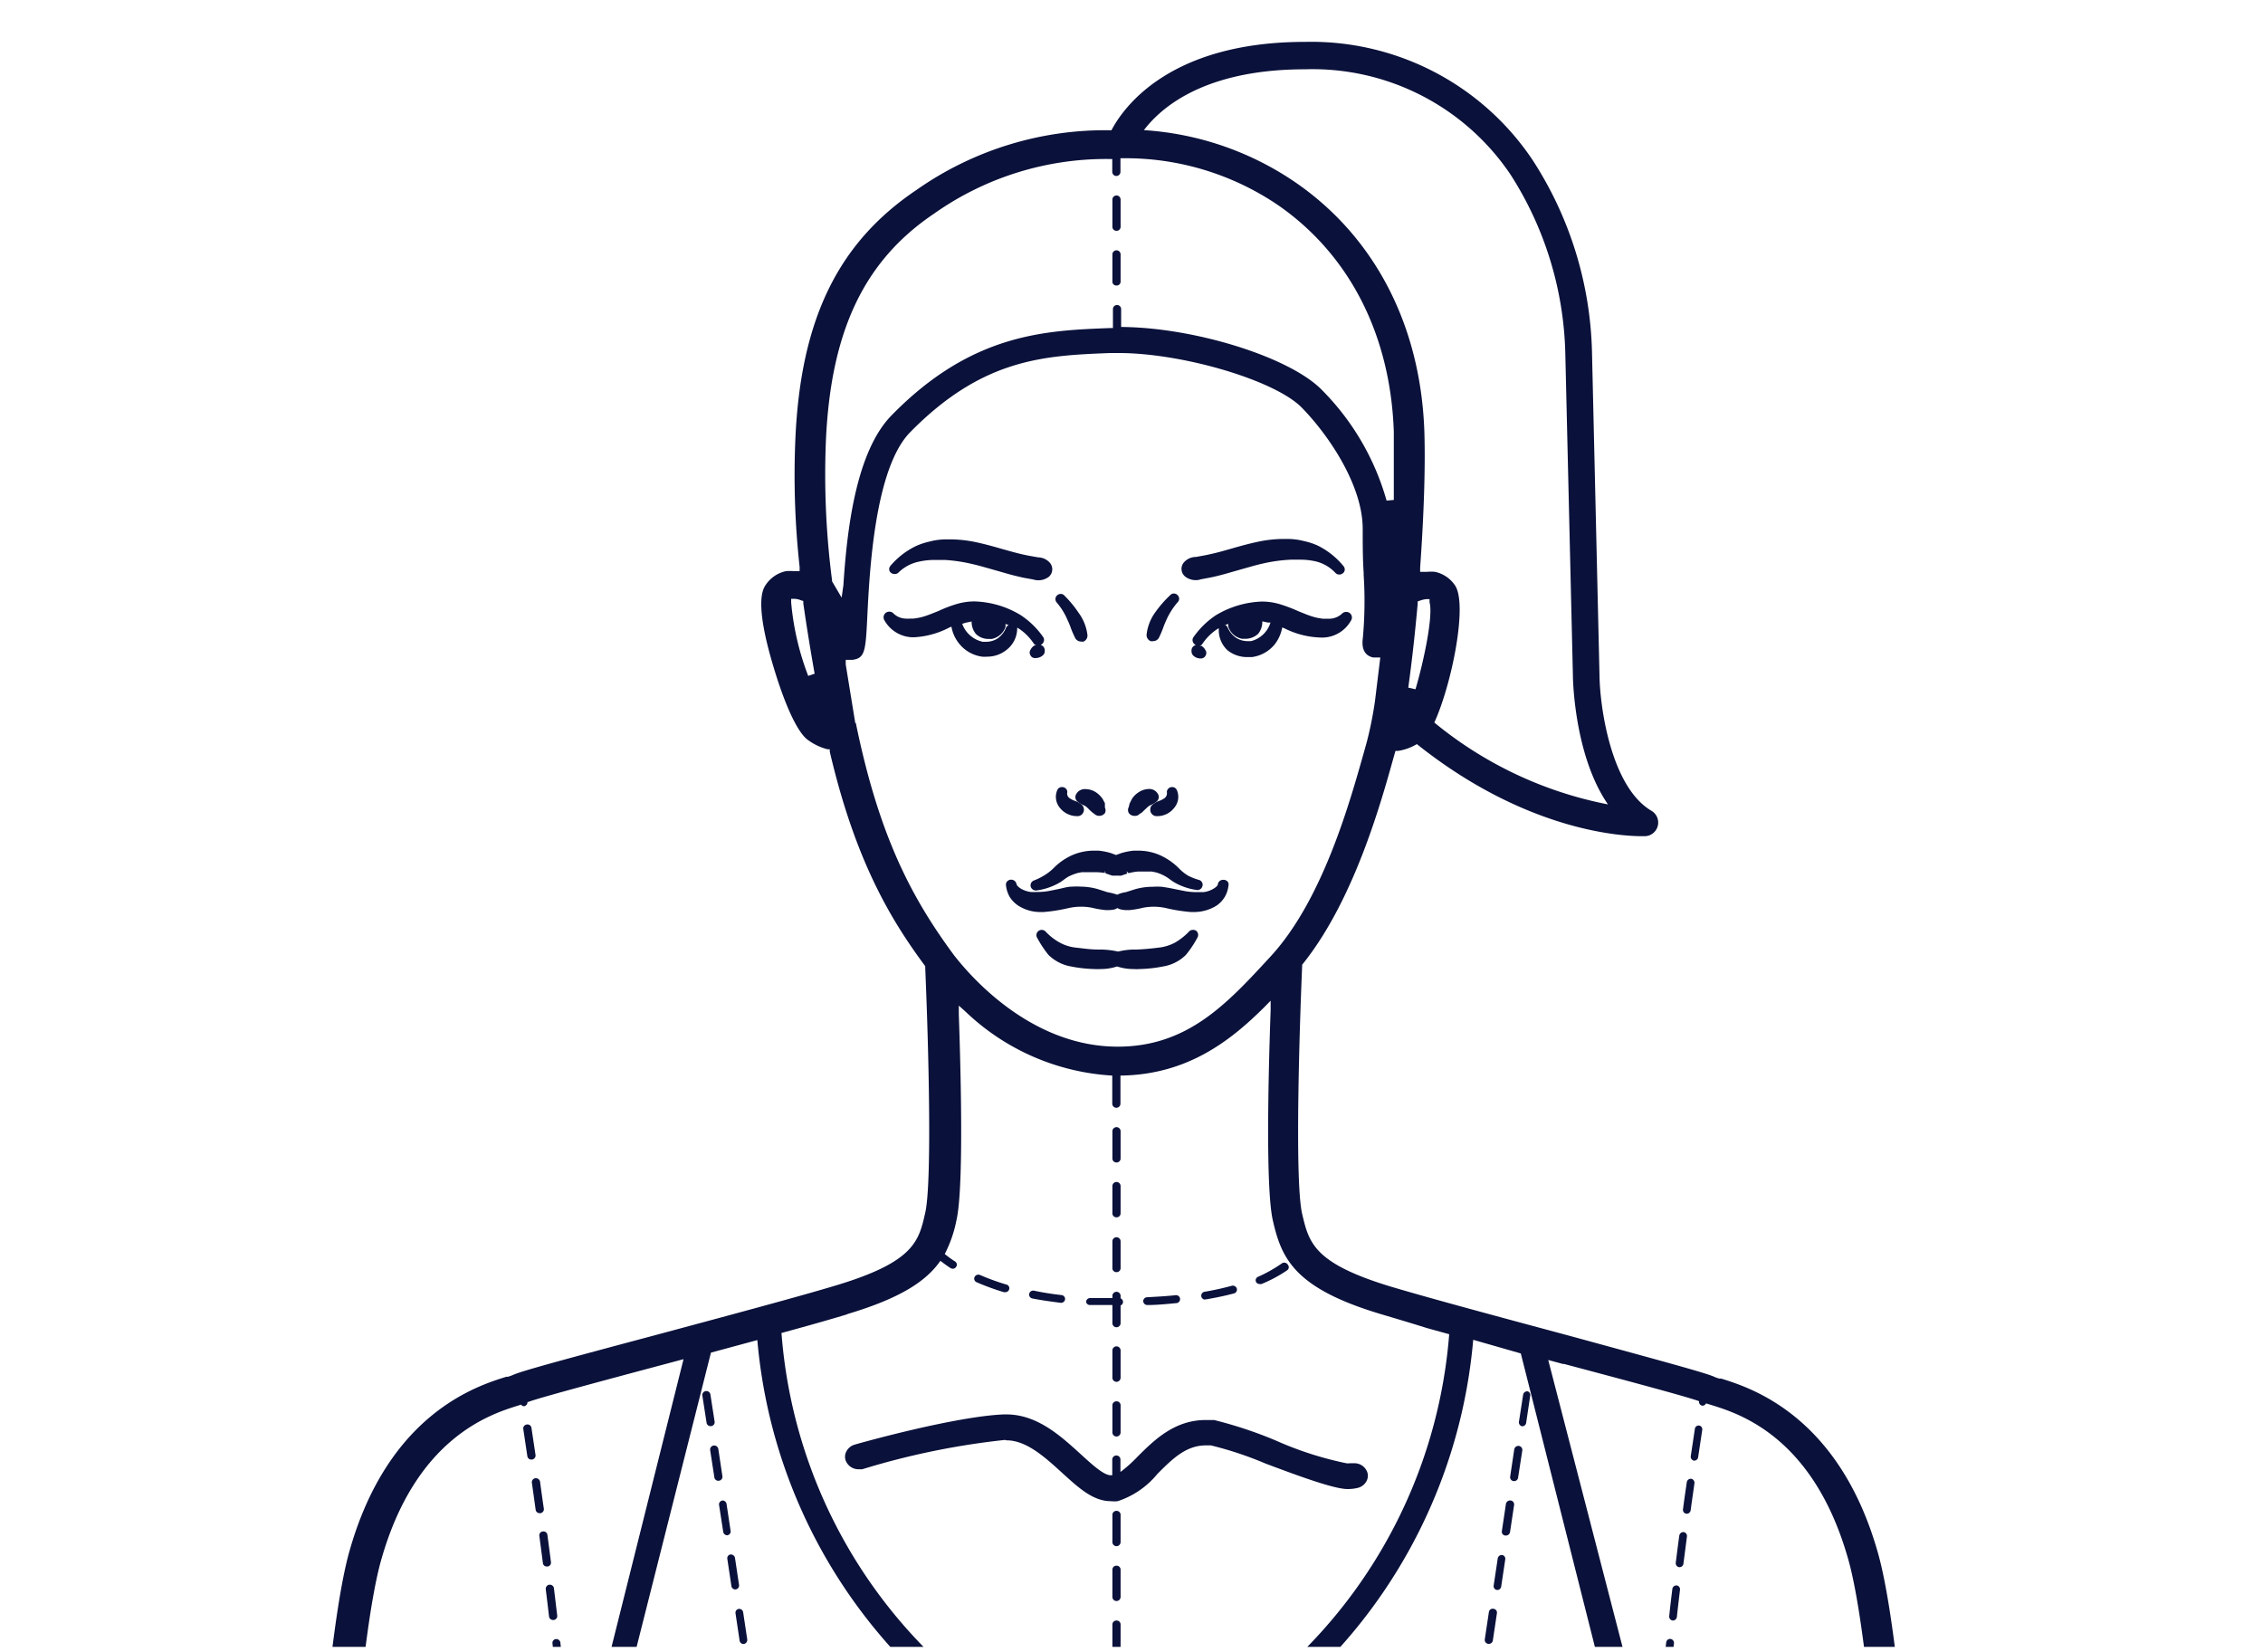 <svg id="Layer_1" data-name="Layer 1" xmlns="http://www.w3.org/2000/svg" xmlns:xlink="http://www.w3.org/1999/xlink" viewBox="0 0 165.9 121.08"><defs><clipPath id="clip-path"><rect x="-0.45" y="-140" width="163.9" height="120.73" style="fill:none"/></clipPath><clipPath id="clip-path-2"><rect width="163.9" height="120.73" style="fill:none"/></clipPath></defs><g style="clip-path:url(#clip-path)"><path d="M84.63,74h-.14a1,1,0,0,0-.9.63l0,.14-.09,0v-1h1.08a.29.29,0,0,0,.29-.28.28.28,0,0,0-.29-.28h-.39a.83.83,0,0,0,.21-.39.85.85,0,0,0-.11-.71.93.93,0,0,0-.61-.43,1.24,1.24,0,0,0-.25,0,.27.27,0,0,0,.08-.17v-2a.28.28,0,0,0-.29-.28h0a.29.29,0,0,0-.3.27v2a.33.33,0,0,0,.07.16,2.42,2.42,0,0,0-1.39.47,2.5,2.5,0,0,0-.88,2.15A2.43,2.43,0,0,0,83,76.75h.16a2.19,2.19,0,0,0,2.28-1.63.92.92,0,0,0-.18-.7A1,1,0,0,0,84.63,74Zm-1.76.76a.53.53,0,0,1-.28-.53,2.5,2.5,0,0,1,0-.33l-.1-.11h.36Z" style="fill:#0a113a"/><path d="M16.32,66.49a11.62,11.62,0,0,0-1.47.09,1,1,0,0,0-.63.4,1,1,0,0,0-.15.7,1,1,0,0,0,.94.78l.17,0a9.16,9.16,0,0,1,1.26-.08,7.88,7.88,0,0,1,7.83,5.27,1,1,0,0,0,.9.62,1.19,1.19,0,0,0,.32,0,1,1,0,0,0,.55-.5.9.9,0,0,0,0-.72A10,10,0,0,0,16.32,66.49Z" style="fill:#0a113a"/><path d="M150.52,66.83a8.14,8.14,0,0,0-1.46-.1,10,10,0,0,0-9.76,6.49.93.93,0,0,0,.59,1.22,1.12,1.12,0,0,0,.31,0,1,1,0,0,0,.9-.62,8.49,8.49,0,0,1,9.09-5.18h.17a1,1,0,0,0,.94-.77.9.9,0,0,0-.15-.71A.92.92,0,0,0,150.52,66.83Z" style="fill:#0a113a"/><path d="M94.77,73.83h2a.29.29,0,0,0,.3-.28.28.28,0,0,0-.3-.28h-2a.28.28,0,0,0-.29.28A.29.29,0,0,0,94.77,73.83Z" style="fill:#0a113a"/><path d="M115.27,73.83h2a.3.3,0,0,0,.3-.28.29.29,0,0,0-.3-.28h-2a.28.28,0,0,0-.29.28A.29.29,0,0,0,115.27,73.83Z" style="fill:#0a113a"/><path d="M76.33,73.27h-2a.28.28,0,0,0-.3.28.29.29,0,0,0,.3.28h2a.29.29,0,0,0,.29-.28A.28.28,0,0,0,76.33,73.27Z" style="fill:#0a113a"/><path d="M98.87,73.83h2a.29.29,0,0,0,.3-.28.28.28,0,0,0-.3-.28h-2a.28.28,0,0,0-.29.28A.29.29,0,0,0,98.87,73.83Z" style="fill:#0a113a"/><path d="M72.23,73.27h-2a.28.28,0,0,0-.3.28.29.29,0,0,0,.3.28h2a.29.29,0,0,0,.29-.28A.28.28,0,0,0,72.23,73.27Z" style="fill:#0a113a"/><path d="M111.17,73.83h2a.3.3,0,0,0,.3-.28.29.29,0,0,0-.3-.28h-2a.28.28,0,0,0-.29.28A.29.29,0,0,0,111.17,73.83Z" style="fill:#0a113a"/><path d="M90.67,73.83h2a.29.29,0,0,0,.3-.28.28.28,0,0,0-.3-.28h-2a.28.28,0,0,0-.29.28A.29.29,0,0,0,90.67,73.83Z" style="fill:#0a113a"/><path d="M103,73.83h2a.29.29,0,0,0,.3-.28.28.28,0,0,0-.3-.28h-2a.28.28,0,0,0-.29.28A.29.29,0,0,0,103,73.83Z" style="fill:#0a113a"/><path d="M106.78,73.55a.29.29,0,0,0,.29.28h2.05a.3.3,0,0,0,.3-.28.29.29,0,0,0-.3-.28h-2.05A.28.28,0,0,0,106.78,73.55Z" style="fill:#0a113a"/><path d="M51.73,73.27h-2a.28.28,0,0,0-.29.28.29.29,0,0,0,.29.28h2a.29.29,0,0,0,.29-.28A.28.28,0,0,0,51.73,73.27Z" style="fill:#0a113a"/><path d="M64,73.27H62a.29.29,0,0,0-.3.28.3.3,0,0,0,.3.28H64a.29.29,0,0,0,.29-.28A.28.28,0,0,0,64,73.27Z" style="fill:#0a113a"/><path d="M80.43,73.27H78.38a.28.28,0,0,0-.3.28.29.29,0,0,0,.3.28h2.05a.29.29,0,0,0,.29-.28A.28.28,0,0,0,80.43,73.27Z" style="fill:#0a113a"/><path d="M55.83,73.27h-2a.28.28,0,0,0-.29.28.29.29,0,0,0,.29.28h2a.29.29,0,0,0,.29-.28A.28.28,0,0,0,55.83,73.27Z" style="fill:#0a113a"/><path d="M59.93,73.27h-2a.28.28,0,0,0-.29.28.29.29,0,0,0,.29.28h2a.29.29,0,0,0,.29-.28A.28.28,0,0,0,59.93,73.27Z" style="fill:#0a113a"/><path d="M88.62,73.27h-2a.28.28,0,0,0-.3.28.29.29,0,0,0,.3.28h2a.29.29,0,0,0,.3-.28A.28.28,0,0,0,88.62,73.27Z" style="fill:#0a113a"/><path d="M68.13,73.27h-2a.29.29,0,0,0-.3.28.3.3,0,0,0,.3.28h2a.29.29,0,0,0,.29-.28A.28.28,0,0,0,68.13,73.27Z" style="fill:#0a113a"/><path d="M31.56,3.34l-.38-1.92a.29.29,0,0,0-.34-.22.27.27,0,0,0-.23.32L31,3.44a.29.29,0,0,0,.29.23h.05A.29.29,0,0,0,31.56,3.34Z" style="fill:#0a113a"/><path d="M31.59,5a.27.27,0,0,0-.23.32l.37,1.92a.29.29,0,0,0,.29.23h0a.27.27,0,0,0,.24-.32l-.38-1.92A.29.29,0,0,0,31.59,5Z" style="fill:#0a113a"/><path d="M133,4.94a.29.29,0,0,0-.34.22l-.38,1.92a.28.28,0,0,0,.24.32h0a.3.3,0,0,0,.29-.23l.37-1.92A.27.27,0,0,0,133,4.94Z" style="fill:#0a113a"/><path d="M133.72,1.1a.29.29,0,0,0-.34.22L133,3.24a.27.27,0,0,0,.24.32h0a.29.29,0,0,0,.29-.23L134,1.42A.27.27,0,0,0,133.72,1.1Z" style="fill:#0a113a"/><path d="M105.81,78.32h0a.31.31,0,0,0,.29-.3c0-.67-.06-1.34-.08-2a.29.29,0,0,0-.31-.27.28.28,0,0,0-.29.29c0,.66,0,1.33.08,2A.29.29,0,0,0,105.81,78.32Z" style="fill:#0a113a"/><path d="M106,82.32a.3.3,0,0,0,.29-.3c0-.67-.07-1.34-.1-2a.29.29,0,0,0-.31-.27.29.29,0,0,0-.29.3c0,.66.06,1.33.1,2a.29.29,0,0,0,.3.27Z" style="fill:#0a113a"/><path d="M105.55,70.32a.31.31,0,0,0,.3-.29c0-.68,0-1.35,0-2a.29.29,0,0,0-.3-.29h0a.31.31,0,0,0-.3.29c0,.66,0,1.33,0,2a.3.3,0,0,0,.3.28Z" style="fill:#0a113a"/><path d="M106.21,86.32a.3.3,0,0,0,.29-.3c0-.67-.08-1.34-.11-2a.3.3,0,0,0-.32-.27.28.28,0,0,0-.28.3c0,.66.07,1.33.11,2a.3.3,0,0,0,.3.27Z" style="fill:#0a113a"/><path d="M105.66,74.32h0A.31.31,0,0,0,106,74c0-.67,0-1.34-.06-2a.3.3,0,0,0-.31-.27.28.28,0,0,0-.29.29c0,.66,0,1.33.06,2A.29.29,0,0,0,105.66,74.32Z" style="fill:#0a113a"/><path d="M105.55,58.31h0a.29.29,0,0,0,.3-.28c0-.68,0-1.35.08-2a.29.29,0,0,0-.29-.3.29.29,0,0,0-.31.27c0,.65-.06,1.32-.08,2A.29.29,0,0,0,105.55,58.31Z" style="fill:#0a113a"/><path d="M106.46,46.34h0a.3.3,0,0,0,.3-.26l.18-2a.3.3,0,0,0-.59-.05l-.19,2A.28.28,0,0,0,106.46,46.34Z" style="fill:#0a113a"/><path d="M106.83,42.36h0a.3.3,0,0,0,.3-.26c.06-.7.12-1.37.18-2a.3.3,0,0,0-.6,0c0,.62-.12,1.29-.18,2A.29.29,0,0,0,106.83,42.36Z" style="fill:#0a113a"/><path d="M106.07,50.33h0a.29.29,0,0,0,.3-.26l.19-2a.28.28,0,0,0-.27-.31A.29.29,0,0,0,106,48l-.2,2A.3.3,0,0,0,106.07,50.33Z" style="fill:#0a113a"/><path d="M106.45,90.31a.28.28,0,0,0,.28-.3l-.12-2a.31.31,0,0,0-.31-.27.3.3,0,0,0-.29.3l.12,2a.3.3,0,0,0,.3.27Z" style="fill:#0a113a"/><path d="M107.19,38.37h0a.31.31,0,0,0,.3-.27c.06-.72.12-1.39.17-2a.29.29,0,0,0-.28-.31.29.29,0,0,0-.32.26c0,.61-.11,1.27-.17,2A.28.28,0,0,0,107.19,38.37Z" style="fill:#0a113a"/><path d="M106.71,94.31A.29.29,0,0,0,107,94c0-.66-.09-1.33-.13-2a.29.29,0,0,0-.32-.27.29.29,0,0,0-.28.3c0,.67.09,1.33.14,2a.29.29,0,0,0,.29.27Z" style="fill:#0a113a"/><path d="M107,98.3a.3.3,0,0,0,.28-.3l-.15-2a.3.3,0,0,0-.6,0l.15,2a.29.29,0,0,0,.3.26Z" style="fill:#0a113a"/><path d="M105.73,54.31h0a.29.29,0,0,0,.3-.26c0-.7.1-1.37.16-2a.3.3,0,0,0-.6-.05c-.06.62-.11,1.3-.16,2A.29.29,0,0,0,105.73,54.31Z" style="fill:#0a113a"/><path d="M107.3,102.3a.29.29,0,0,0,.28-.31l-.15-2a.31.31,0,0,0-.32-.27.29.29,0,0,0-.28.31l.15,2a.29.29,0,0,0,.3.26Z" style="fill:#0a113a"/><path d="M107.42,103.73a.29.29,0,0,0-.28.31c0,.66.11,1.33.17,2a.29.29,0,0,0,.29.27h0a.28.28,0,0,0,.27-.3c-.05-.67-.11-1.33-.16-2A.29.29,0,0,0,107.42,103.73Z" style="fill:#0a113a"/><path d="M110.25,24.23a.31.31,0,0,0-.37.2c-.19.65-.39,1.29-.6,1.91a.29.29,0,0,0,.2.36h.09a.3.3,0,0,0,.29-.2c.2-.62.41-1.27.6-1.92A.29.29,0,0,0,110.25,24.23Z" style="fill:#0a113a"/><path d="M114.2.56a.29.29,0,0,0-.32.27l-.06.8c0,.4-.07.8-.1,1.19a.29.29,0,0,0,.27.31h0a.29.29,0,0,0,.3-.26c0-.4.07-.79.1-1.19l.06-.81A.3.3,0,0,0,114.2.56Z" style="fill:#0a113a"/><path d="M113.42,8.53a.3.3,0,0,0-.34.25q-.14,1-.27,2a.29.29,0,0,0,.25.32h0a.29.29,0,0,0,.29-.24c.1-.65.19-1.31.28-2A.29.29,0,0,0,113.42,8.53Z" style="fill:#0a113a"/><path d="M112.85,12.49a.31.31,0,0,0-.35.24c-.11.68-.22,1.33-.33,2a.28.28,0,0,0,.24.33h0a.31.31,0,0,0,.3-.24c.11-.64.23-1.3.34-2A.3.3,0,0,0,112.85,12.49Z" style="fill:#0a113a"/><path d="M112.14,16.44a.3.3,0,0,0-.35.22c-.13.68-.27,1.33-.41,2a.29.29,0,0,0,.23.34h.06a.31.31,0,0,0,.3-.23c.14-.63.28-1.29.41-2A.28.28,0,0,0,112.14,16.44Z" style="fill:#0a113a"/><path d="M113.86,4.55a.29.29,0,0,0-.32.26c-.07.68-.14,1.34-.22,2a.29.29,0,0,0,.27.31h0a.3.3,0,0,0,.3-.25c.07-.65.15-1.32.21-2A.29.29,0,0,0,113.86,4.55Z" style="fill:#0a113a"/><path d="M111.29,20.35a.3.3,0,0,0-.36.22c-.17.68-.34,1.32-.5,1.94a.28.28,0,0,0,.22.34h.07a.29.29,0,0,0,.29-.21c.17-.62.33-1.27.5-1.95A.29.29,0,0,0,111.29,20.35Z" style="fill:#0a113a"/><path d="M105.48,62.31h0a.3.3,0,0,0,.3-.28c0-.68,0-1.35,0-2a.28.28,0,0,0-.29-.29.3.3,0,0,0-.31.28c0,.65,0,1.32,0,2A.28.28,0,0,0,105.48,62.31Z" style="fill:#0a113a"/><path d="M105.49,66.31h0a.29.29,0,0,0,.3-.28c0-.68,0-1.35,0-2a.3.3,0,0,0-.3-.29.29.29,0,0,0-.3.29c0,.65,0,1.32,0,2A.28.28,0,0,0,105.49,66.31Z" style="fill:#0a113a"/><path d="M108.33,114.27a.29.29,0,0,0,.27-.31l-.18-2a.29.29,0,0,0-.32-.26.29.29,0,0,0-.28.31l.19,2a.28.28,0,0,0,.29.26Z" style="fill:#0a113a"/><path d="M108.71,118.24a.29.29,0,0,0,.27-.31c-.06-.66-.13-1.32-.19-2a.3.3,0,0,0-.33-.26.29.29,0,0,0-.27.31c.06.66.13,1.32.19,2a.3.3,0,0,0,.3.25Z" style="fill:#0a113a"/><path d="M109.11,122.23a.29.29,0,0,0,.26-.31c-.06-.67-.13-1.33-.2-2a.29.29,0,0,0-.32-.25.28.28,0,0,0-.27.31c.06.67.13,1.33.2,2a.29.29,0,0,0,.3.26Z" style="fill:#0a113a"/><path d="M61.58,81.88a.29.29,0,0,0-.33.25l-.21,2a.28.28,0,0,0,.27.31h0a.3.3,0,0,0,.3-.26l.21-2A.29.29,0,0,0,61.58,81.88Z" style="fill:#0a113a"/><path d="M61.14,85.85a.3.3,0,0,0-.34.25c-.08.66-.17,1.32-.26,2a.29.29,0,0,0,.26.32h0a.29.29,0,0,0,.3-.25c.09-.66.18-1.32.26-2A.29.29,0,0,0,61.14,85.85Z" style="fill:#0a113a"/><path d="M61.91,77.89a.29.29,0,0,0-.32.27l-.15,2a.28.28,0,0,0,.27.3h0a.29.29,0,0,0,.29-.27c.06-.66.11-1.33.16-2A.3.3,0,0,0,61.91,77.89Z" style="fill:#0a113a"/><path d="M60,93.78a.28.28,0,0,0-.34.24c-.11.65-.21,1.31-.31,2a.28.28,0,0,0,.25.33h0a.29.29,0,0,0,.3-.24c.1-.66.21-1.32.31-2A.28.28,0,0,0,60,93.78Z" style="fill:#0a113a"/><path d="M60.61,89.82a.28.28,0,0,0-.34.24c-.1.66-.19,1.32-.29,2a.28.28,0,0,0,.25.32h.05a.3.3,0,0,0,.29-.25c.1-.66.2-1.32.29-2A.28.28,0,0,0,60.61,89.82Z" style="fill:#0a113a"/><path d="M57,113.57a.29.29,0,0,0-.33.24c-.09.66-.18,1.32-.26,2a.29.29,0,0,0,.26.32h0a.3.3,0,0,0,.3-.25c.08-.67.17-1.33.25-2A.28.28,0,0,0,57,113.57Z" style="fill:#0a113a"/><path d="M56.48,117.54a.29.29,0,0,0-.33.25c-.08.66-.16,1.32-.23,2a.28.28,0,0,0,.27.31h0a.29.29,0,0,0,.3-.25c.07-.67.15-1.33.22-2A.28.28,0,0,0,56.48,117.54Z" style="fill:#0a113a"/><path d="M59.39,97.73a.29.29,0,0,0-.34.24l-.32,2a.29.29,0,0,0,.25.32H59a.3.3,0,0,0,.3-.25l.31-2A.28.28,0,0,0,59.39,97.73Z" style="fill:#0a113a"/><path d="M62.1,73.89h0a.3.3,0,0,0-.3.28v0c0,.65,0,1.3-.08,2a.29.29,0,0,0,.29.3h0a.3.3,0,0,0,.3-.27c0-.65.06-1.31.08-2v0A.29.29,0,0,0,62.1,73.89Z" style="fill:#0a113a"/><path d="M51,13.47a.29.29,0,0,0,.26-.32c-.09-.62-.18-1.29-.27-2a.29.29,0,0,0-.33-.25.3.3,0,0,0-.26.32c.09.7.18,1.37.26,2a.3.3,0,0,0,.3.25Z" style="fill:#0a113a"/><path d="M50.43,9.49a.28.28,0,0,0,.26-.32c-.07-.64-.16-1.31-.24-2a.3.3,0,0,0-.59.06c.08.69.16,1.35.24,2a.3.3,0,0,0,.3.25Z" style="fill:#0a113a"/><path d="M51.79,17.13c-.09-.55-.19-1.22-.31-2a.29.29,0,0,0-.33-.24.28.28,0,0,0-.26.32c.11.77.22,1.44.31,2a.3.3,0,0,0,.3.24h0A.27.27,0,0,0,51.79,17.13Z" style="fill:#0a113a"/><path d="M59.56,50.33l.36,2a.29.29,0,0,0,.29.24h0a.28.28,0,0,0,.25-.33c-.12-.67-.24-1.32-.36-2A.31.31,0,0,0,59.8,50,.29.29,0,0,0,59.56,50.33Z" style="fill:#0a113a"/><path d="M52.78,21c-.18-.64-.37-1.29-.56-1.94a.31.31,0,0,0-.37-.2.3.3,0,0,0-.21.36c.19.64.38,1.29.56,1.92a.29.29,0,0,0,.29.22h.07A.29.29,0,0,0,52.78,21Z" style="fill:#0a113a"/><path d="M50,5.5a.29.29,0,0,0,.27-.31l-.23-2a.31.31,0,0,0-.34-.25.29.29,0,0,0-.26.32l.23,2a.29.29,0,0,0,.3.25Z" style="fill:#0a113a"/><path d="M49.49,1.52a.29.29,0,0,0,.27-.32l-.23-2A.3.3,0,0,0,49.2-1a.29.29,0,0,0-.26.32l.22,2a.3.3,0,0,0,.3.26Z" style="fill:#0a113a"/><path d="M60.25,54.28c.11.65.21,1.31.31,2a.29.29,0,0,0,.29.25h0a.29.29,0,0,0,.25-.33c-.1-.66-.2-1.32-.31-2A.3.3,0,0,0,60.5,54,.29.29,0,0,0,60.25,54.28Z" style="fill:#0a113a"/><path d="M62.12,69.89h0a.29.29,0,0,0-.3.29c0,.55,0,1.1,0,1.65v.34a.3.3,0,0,0,.3.29h0a.29.29,0,0,0,.3-.28v-.35c0-.55,0-1.11,0-1.66A.3.3,0,0,0,62.12,69.89Z" style="fill:#0a113a"/><path d="M58.76,101.69a.28.28,0,0,0-.34.23c-.11.66-.21,1.32-.32,2a.3.3,0,0,0,.25.33h0a.3.3,0,0,0,.3-.24c.1-.67.21-1.33.31-2A.28.28,0,0,0,58.76,101.69Z" style="fill:#0a113a"/><path d="M61.64,66.19c0,.67.08,1.33.11,2a.3.3,0,0,0,.3.28h0a.29.29,0,0,0,.29-.3c0-.67-.07-1.33-.11-2a.3.3,0,0,0-.32-.27A.29.29,0,0,0,61.64,66.19Z" style="fill:#0a113a"/><path d="M54.58,28s-.11-.47-.29-1.19a.29.29,0,0,0-.36-.22.28.28,0,0,0-.22.34c.18.75.28,1.19.29,1.22s.08.26.24.75a.3.3,0,0,0,.29.2h.08a.28.28,0,0,0,.2-.36Z" style="fill:#0a113a"/><path d="M61.31,62.2c.06.67.13,1.33.18,2a.3.3,0,0,0,.3.27h0a.3.3,0,0,0,.27-.31c-.06-.67-.12-1.34-.19-2a.29.29,0,0,0-.32-.26A.29.29,0,0,0,61.31,62.2Z" style="fill:#0a113a"/><path d="M53.81,24.88c-.15-.59-.32-1.25-.51-1.94a.3.3,0,0,0-.58.14c.19.69.36,1.34.51,1.94a.29.29,0,0,0,.29.22h.07A.29.29,0,0,0,53.81,24.88Z" style="fill:#0a113a"/><path d="M60.84,58.23c.09.66.17,1.32.25,2a.3.3,0,0,0,.3.25h0a.29.29,0,0,0,.26-.32c-.07-.66-.16-1.33-.25-2a.28.28,0,0,0-.33-.24A.28.28,0,0,0,60.84,58.23Z" style="fill:#0a113a"/><path d="M58.78,46.4c.13.65.27,1.3.4,2a.3.3,0,0,0,.29.23h.06a.28.28,0,0,0,.24-.33c-.13-.67-.27-1.32-.41-2a.29.29,0,0,0-.35-.22A.28.28,0,0,0,58.78,46.4Z" style="fill:#0a113a"/><path d="M57,36.51c-.18-.68-.36-1.33-.53-1.94a.3.3,0,0,0-.58.14c.17.61.35,1.26.53,1.94a.29.29,0,0,0,.29.22h.07A.29.29,0,0,0,57,36.51Z" style="fill:#0a113a"/><path d="M57.91,42.49c.15.64.29,1.29.44,2a.3.3,0,0,0,.29.22h.07a.3.3,0,0,0,.23-.34c-.15-.67-.3-1.32-.45-2a.3.3,0,0,0-.36-.22A.28.28,0,0,0,57.91,42.49Z" style="fill:#0a113a"/><path d="M58.13,105.64a.31.31,0,0,0-.34.24l-.3,2a.3.3,0,0,0,.26.33h0a.29.29,0,0,0,.3-.25l.3-2A.29.29,0,0,0,58.13,105.64Z" style="fill:#0a113a"/><path d="M57.73,40.76h.07a.29.29,0,0,0,.23-.34l-.49-1.95a.3.3,0,0,0-.36-.21.28.28,0,0,0-.22.34q.24.94.48,1.95A.3.3,0,0,0,57.73,40.76Z" style="fill:#0a113a"/><path d="M83.54,7.1a.28.28,0,0,0-.29-.27h0A.28.28,0,0,0,83,7.1v2a.29.29,0,0,0,.3.28h0a.29.29,0,0,0,.29-.28Z" style="fill:#0a113a"/><path d="M83.12,104.44h0a.28.28,0,0,0-.29.27v2a.29.29,0,0,0,.29.28h0a.29.29,0,0,0,.29-.28v-2A.28.28,0,0,0,83.12,104.44Z" style="fill:#0a113a"/><path d="M83.11,114.75h0a.28.28,0,0,0,.29-.27v-2a.29.29,0,0,0-.29-.28h0a.29.29,0,0,0-.29.28v2A.28.28,0,0,0,83.11,114.75Z" style="fill:#0a113a"/><path d="M83.1,118.66h0a.3.3,0,0,0,.3-.28v-1.95a.28.28,0,0,0-.29-.28h0a.28.28,0,0,0-.3.28v1.95A.29.29,0,0,0,83.1,118.66Z" style="fill:#0a113a"/><path d="M83.1,122.56h0a.28.28,0,0,0,.29-.28v-2a.29.29,0,0,0-.29-.28h0a.29.29,0,0,0-.29.28v2A.28.28,0,0,0,83.1,122.56Z" style="fill:#0a113a"/><path d="M83.13,100.53h0a.29.29,0,0,0-.3.28v2a.28.28,0,0,0,.29.28h0a.28.28,0,0,0,.3-.28v-2A.29.29,0,0,0,83.13,100.53Z" style="fill:#0a113a"/><path d="M83.14,88.82h0a.28.28,0,0,0-.29.28v2a.29.29,0,0,0,.29.28h0a.29.29,0,0,0,.29-.28v-2A.28.28,0,0,0,83.14,88.82Z" style="fill:#0a113a"/><path d="M83.14,92.72h0a.29.29,0,0,0-.3.28v2a.28.28,0,0,0,.29.28h0a.28.28,0,0,0,.3-.28V93A.29.29,0,0,0,83.14,92.72Z" style="fill:#0a113a"/><path d="M83.13,96.63h0a.28.28,0,0,0-.29.28v2a.29.29,0,0,0,.29.28h0a.29.29,0,0,0,.29-.28v-2A.28.28,0,0,0,83.13,96.63Z" style="fill:#0a113a"/><path d="M83.15,81h0a.28.28,0,0,0-.29.28v1.95a.29.29,0,0,0,.29.28h0a.29.29,0,0,0,.29-.28V81.29A.28.28,0,0,0,83.15,81Z" style="fill:#0a113a"/><path d="M83.15,84.91h0a.3.3,0,0,0-.3.28v2a.28.28,0,0,0,.29.28h0a.28.28,0,0,0,.3-.28v-2A.29.29,0,0,0,83.15,84.91Z" style="fill:#0a113a"/><path d="M83.16,77.1h0a.3.3,0,0,0-.3.28v2a.28.28,0,0,0,.29.27h0a.28.28,0,0,0,.3-.27v-2A.29.29,0,0,0,83.16,77.1Z" style="fill:#0a113a"/><path d="M83.49,46.15a.28.28,0,0,0-.29-.28h0a.28.28,0,0,0-.29.28v2a.29.29,0,0,0,.3.28h0a.29.29,0,0,0,.29-.28Z" style="fill:#0a113a"/><path d="M83.5,42.24a.28.28,0,0,0-.3-.27h0a.28.28,0,0,0-.29.27v2a.29.29,0,0,0,.29.28h0a.29.29,0,0,0,.29-.28Z" style="fill:#0a113a"/><path d="M83.5,38.34a.29.29,0,0,0-.29-.28h0a.29.29,0,0,0-.29.28v1.95a.28.28,0,0,0,.3.28h0a.28.28,0,0,0,.29-.28Z" style="fill:#0a113a"/><path d="M83.48,54a.28.28,0,0,0-.29-.28h0a.28.28,0,0,0-.29.28v1.95a.29.29,0,0,0,.29.28h0a.29.29,0,0,0,.29-.28Z" style="fill:#0a113a"/><path d="M83.49,50.05a.29.29,0,0,0-.3-.28h0a.29.29,0,0,0-.29.28v2a.28.28,0,0,0,.29.28h0a.28.28,0,0,0,.29-.27Z" style="fill:#0a113a"/><path d="M83.48,57.86a.3.3,0,0,0-.3-.28h0a.29.29,0,0,0-.29.28v2a.28.28,0,0,0,.29.28h0a.28.28,0,0,0,.29-.28Z" style="fill:#0a113a"/><path d="M83.51,34.44a.28.28,0,0,0-.3-.28h0a.28.28,0,0,0-.29.27v2a.29.29,0,0,0,.29.28h0a.29.29,0,0,0,.29-.28Z" style="fill:#0a113a"/><path d="M83.51,30.53a.29.29,0,0,0-.29-.28h0a.29.29,0,0,0-.29.28v1.95a.28.28,0,0,0,.3.28h0a.28.28,0,0,0,.29-.28Z" style="fill:#0a113a"/><path d="M83.53,14.91a.29.29,0,0,0-.29-.28h0a.29.29,0,0,0-.29.28v1.95a.28.28,0,0,0,.3.28h0a.28.28,0,0,0,.29-.27Z" style="fill:#0a113a"/><path d="M83.17,65.39h0a.29.29,0,0,0-.29.28v2a.28.28,0,0,0,.29.28h0a.28.28,0,0,0,.29-.28v-2A.28.28,0,0,0,83.17,65.39Z" style="fill:#0a113a"/><path d="M83.54,11a.28.28,0,0,0-.3-.28h0A.28.28,0,0,0,83,11v2a.29.29,0,0,0,.29.28h0a.28.28,0,0,0,.29-.28Z" style="fill:#0a113a"/><path d="M83.53,18.82a.28.28,0,0,0-.3-.28h0a.28.28,0,0,0-.29.28v1.95a.29.29,0,0,0,.29.28h0a.29.29,0,0,0,.29-.28Z" style="fill:#0a113a"/><path d="M83.52,22.72a.29.29,0,0,0-.29-.28h0a.29.29,0,0,0-.29.28v2a.28.28,0,0,0,.3.28h0a.28.28,0,0,0,.29-.28Z" style="fill:#0a113a"/><path d="M83.52,26.63a.28.28,0,0,0-.3-.28h0a.28.28,0,0,0-.29.28v1.95a.29.29,0,0,0,.29.28h0a.29.29,0,0,0,.29-.28Z" style="fill:#0a113a"/><path d="M83.55-.7A.28.28,0,0,0,83.26-1h0A.28.28,0,0,0,83-.7v2a.29.29,0,0,0,.3.28h0a.29.29,0,0,0,.29-.28Z" style="fill:#0a113a"/><path d="M83.55,3.2a.29.29,0,0,0-.3-.28h0A.29.29,0,0,0,83,3.2v2a.28.28,0,0,0,.29.28h0a.28.28,0,0,0,.29-.28Z" style="fill:#0a113a"/><path d="M83.47,61.77a.28.28,0,0,0-.29-.28h0a.29.29,0,0,0-.3.28v1.95a.29.29,0,0,0,.29.28h0a.29.29,0,0,0,.29-.28Z" style="fill:#0a113a"/><path d="M165.29,156.5c0-.27,0-.44,0-.6-.05-.5-.08-.82-.11-4,0-1.44,0-3.15,0-5v-.1c.06-3.38.12-7.21,0-10.82-.06-1.5-.24-3.83-.44-6.36-.56-7.25-1.4-18.21-1.09-26.64a117,117,0,0,0-3.19-31.58c-1.46-6-1.45-7.44-1.43-10.28,0-1.23,0-2.76-.08-5-.35-7.72-1.28-24.16-1.88-31.34s.24-18.14.52-21.27c1.13-12.93-1.39-17.88-3.6-22.26-.26-.5-.5-1-.74-1.47-3.71-7.73-8.88-9.85-12.31-11.25l-.39-.16a135.2,135.2,0,0,0-14.69-4.93c-3.75-.85-8.94-3.25-15.44-7.14L110-43.9c-2.64-1.56-8.48-4.33-9.63-4.87l-.14-.07V-49c-.21-2.14-.62-10.82-.9-18v-.11l.08-.08c2-2.35,4.26-7.63,6.76-16.15l.06-.2h.34l.36,0c1.63-.18,2.23-2.14,2.63-3.44l.09-.29a14.81,14.81,0,0,1,.93-2c.83-1.58,1.85-3.56,1.43-5.87a3.42,3.42,0,0,0-1.64-2.51,3.55,3.55,0,0,0-1.67-.45h-.27v-.26c.07-8.31-1.63-16.88-4.32-21.85-5.64-10.4-16.71-10.41-20.35-10.41H81.84l-1,0c-4.62.06-14.24.19-19.75,10.4-2.57,4.78-4.12,13.14-4,21.83v.27h-.27a3.6,3.6,0,0,0-1.73.43,3.43,3.43,0,0,0-1.69,2.48c-.46,2.32.54,4.31,1.34,5.9a14.91,14.91,0,0,1,.9,2l.1.35c.35,1.2.93,3.21,2.55,3.41l.45,0H59l.06.21c2.63,10.26,5.42,14.5,6.85,16.12l.07.08V-67c-.09,6.73-.29,15.14-.52,17.69l0,.16-.14.06c-1,.44-2,.88-3.16,1.35-2.05.86-4.38,1.83-7.06,3.12-.74.36-1.77.9-3,1.54l-.14.07c-3.74,2-9.39,5-12.8,5.77-4.67,1.05-14,4.37-14.94,5.08L24-32l-.51.18c-3.81,1.38-7.75,2.81-12,11.9-.24.51-.49,1-.77,1.58C8.63-14.21,6-9,7.16,3.78c.27,3.14,1.12,13.94.51,21.28-.58,6.88-1.52,23.49-1.88,31.33-.11,2.29-.09,3.88-.08,5,0,2.83,0,4.25-1.43,10.27A117.44,117.44,0,0,0,1.09,103.3C1.4,111.71.56,122.67,0,130c-.18,2.37-.37,4.81-.44,6.34-.17,3.61-.11,7.45,0,10.83,0,1.75.06,3.55,0,5.06,0,3.12-.06,3.46-.11,4,0,.16,0,.34,0,.61-.21,2.92.33,8.77.72,13.07.23,2.46.4,4.38.38,4.91a25.32,25.32,0,0,0,1.05,6.81,29.35,29.35,0,0,0,2.39,2.92c1.1,1.3,2.47,2.91,2.79,3.39,1.64,2.5,2.89,4.78,3.8,6.46a17.49,17.49,0,0,0,1.78,2.92,67.79,67.79,0,0,0,8.16,6,30.39,30.39,0,0,0,4.71,1.49,18.09,18.09,0,0,0,3.59.64,1.34,1.34,0,0,0,1.17-.46,2.78,2.78,0,0,0,.53-2.49l0-.18.15-.11a2.51,2.51,0,0,0,1-1.42,3.16,3.16,0,0,0-.23-2.46l-.07-.14.08-.13a3.11,3.11,0,0,0,.34-2.38,5,5,0,0,0-1-1.92l-.1-.14.07-.15a4.88,4.88,0,0,0,.23-2.9,18.26,18.26,0,0,0-2-5c-.92-1.83-1.86-3.71-1.94-5.1-.18-3.23-2-13.21-2.72-15-.5-1.23-2.42-3.92-5.88-8.24a13.23,13.23,0,0,1-1.54-2.56c-.17-.61-1.61-6.17-.45-15.65.76-6.23,3.52-15.81,6-24.28,1.6-5.55,3-10.35,3.5-13.22a56.07,56.07,0,0,1,1.65-6.35,64.24,64.24,0,0,0,3.15-17.84c.14-2.87.23-5.13.31-7,.26-6.38.31-7.53,1.45-12,1.34-5.3,4.76-19,6.52-26h.52c.2.81.44,1.79.72,2.91,1.58,6.39,4.23,17.09,4.23,22.91,0,15.47-.11,16.06-1.16,21.7L43.07,81a37.67,37.67,0,0,1-2.52,7.67,42.87,42.87,0,0,0-2.86,8.92c-.06.34-.21,1.07-.4,2.08l-.15.72c-1.21,6.18-4.06,20.66-4.06,24.14-.07,1.71-.71,16.89-1.32,22.7-.64,6.23.38,40.35,1.31,50.06.87,9.05,8.7,54.82,9.9,60.19,1.12,5,.69,18.23.52,21.23,0,.44-.33,1.81-.69,3.4A182.48,182.48,0,0,0,38,331.69c.41,10,8.28,46.35,9.39,51.17,3.74,16.3,2.94,25.13,2.64,28.45l-.06.75,0,.06c-.9,1.11-2.89,4-1.92,6.69A10,10,0,0,0,49.92,422a2.64,2.64,0,0,1,.76,1.33l.14,4.18-8.18,14.38,0,.1c-.19.44-1.85,4.35-.75,6.69a3,3,0,0,0,1.9,1.61c1.56.44,8.54.56,15.43.56s13.45-.11,14.85-.14c1.76-.12,5.08-1.24,5.08-4.57a6.49,6.49,0,0,0-2.89-5.33l-4.44-16.2,0-.73a14.29,14.29,0,0,1,.69-2.55c2.73-7-.17-9.29-1.74-10.53a4.22,4.22,0,0,1-.58-.51c-.51-1-1.78-10.9-1.61-14.47.1-2,.09-6.31.08-9.84,0-1.81,0-3.86,0-4.41.3-7.12,1.56-20.84,2.79-34.18,1.08-11.73,2.09-22.8,2.29-27.74.11-2.7.21-5.87.31-9.22v-.09c.26-8.75.59-19.65,1.24-22.35,1.07-4.4,4.22-20.31,3.77-25.11-.41-4.45-2.31-38.42-2.45-45a333.94,333.94,0,0,1,2.81-37.72c1.9-12.32,2-21.84.19-28.31l-.13-.48.47.15a10,10,0,0,0,3,.45,11.56,11.56,0,0,0,3.41-.55l.46-.14-.11.47c-1.52,6.35-1.31,15.91.62,28.41a336.92,336.92,0,0,1,2.82,37.72c-.15,6.58-2,40.55-2.46,45-.45,4.8,2.7,20.71,3.77,25.11.65,2.69,1,13.6,1.24,22.36v.18c.1,3.31.19,6.44.3,9.12.2,4.94,1.21,16,2.3,27.8,1.22,13.28,2.48,27,2.78,34.12,0,.52,0,2.32,0,4.23V386c0,3.46,0,7.77.08,9.77.16,3.56-1.09,13.4-1.62,14.48a4.65,4.65,0,0,1-.58.51c-1.56,1.23-4.46,3.53-1.73,10.52a14.16,14.16,0,0,1,.75,2.88v.41l-4.44,16.19a6.47,6.47,0,0,0-2.89,5.33c0,3.33,3.32,4.45,5.13,4.58,1.37,0,8,.13,14.78.13s13.88-.12,15.44-.56a3,3,0,0,0,1.91-1.61c1.1-2.34-.56-6.25-.75-6.69l-8.23-14.48.2-3.27h0a6.36,6.36,0,0,1-.17-.85c0-.45.31-.81.79-1.4a10.15,10.15,0,0,0,1.88-3.16c1-2.72-1-5.58-1.92-6.69l-.05-.06-.06-.76c-.3-3.32-1.1-12.15,2.64-28.44,1.11-4.82,9-41.12,9.39-51.17a182.66,182.66,0,0,0-4.77-49.57c-.36-1.57-.66-2.93-.69-3.39-.17-3-.6-16.21.52-21.22,1-4.69,7.35-41.31,9.39-56.07l.09-.65.39.53a2.45,2.45,0,0,0,.6.56l.15.1,0,.18a2.8,2.8,0,0,0,.53,2.5,1.37,1.37,0,0,0,1.17.45,17.3,17.3,0,0,0,3.6-.64,28.87,28.87,0,0,0,4.7-1.49,66.46,66.46,0,0,0,8.16-6,16.63,16.63,0,0,0,1.78-2.92c.91-1.67,2.16-3.95,3.8-6.45.32-.49,1.71-2.12,2.83-3.43a28.19,28.19,0,0,0,2.35-2.89,25.54,25.54,0,0,0,1.06-6.8c0-.55.17-2.77.37-4.92C165,165.3,165.49,159.44,165.29,156.5ZM108.46-95.66V-96l.31,0a1.36,1.36,0,0,1,.43.15,1.35,1.35,0,0,1,.57,1c.29,1.6-.45,3-1.24,4.52l-.07.14-.5-.18A38.76,38.76,0,0,0,108.46-95.66ZM56.79-90.13l-.07-.14c-.75-1.51-1.47-2.93-1.15-4.53a1.36,1.36,0,0,1,.59-1,1,1,0,0,1,.43-.13l.3,0v.31a36.88,36.88,0,0,0,.41,5.38Zm6.29-29.08c4.88-9,13.35-9.17,17.9-9.23l.93,0H83v.86a.28.28,0,0,0,.29.28.29.29,0,0,0,.3-.28v-.86h.11c3.31,0,13.37,0,18.39,9.26a37.5,37.5,0,0,1,3.5,12.42l-.53.11c-.17-.58-.34-1.19-.52-1.83-2.16-7.81-8.63-13.11-8.7-13.16l-.57-.46-.6.42c-2,1.42-2.16,1.45-6.43,2.23l-2.21.41a93.2,93.2,0,0,0-13,3.86l-1,.35.68-.79c.38-.44.76-.85,1.07-1.16l.68-.69-.72-1.17-.95.3c-5.42,1.74-9.39,7.25-11.76,11.58-.39.7-.74,1.39-1.07,2.07l-.52-.15C60-110.8,61.29-115.9,63.08-119.21ZM60.77-85.42A59.4,59.4,0,0,1,59.3-97.89V-98c.86-2.49,4.06-11,9.43-15.75l.62-.56-.18.82a1.74,1.74,0,0,0,0,.4v1.4l1.32-.52c.09,0,9.66-3.83,16-5l2.21-.41c3.77-.7,4.66-.86,6.39-2l.18-.12.15.15A26.55,26.55,0,0,1,102.71-108c2.1,7.56,3.35,10.73,3.37,10.78l0,.06v.06a47.54,47.54,0,0,1-1.67,11.65l0,.08-.12.22,0,.09,0,.1c-2.88,10-5.38,15.8-7.41,17.09-1.22.77-10.14,5.1-13.69,5.1h-.32c-2.13,0-13.23-4.26-14.56-5.11a3,3,0,0,1-.48-.41C66-70.13,63.11-75.6,60.77-85.42ZM29.47,200.07a.08.08,0,0,1,0,.06l0,.14-.18.08-.21.07-.24.07-.11,0-.11-.06A21.86,21.86,0,0,1,25,198.2c-1.57-1.3-2.83-2.46-3.61-3.21l.35-.41a14.93,14.93,0,0,0,1.57,1.1c1,.56,4.68,2.46,5.47,2.87l.32.29A1.24,1.24,0,0,1,29.47,200.07Zm.08-4a1,1,0,0,1,0,.29v.45l-.39-.21c-2.69-1.39-4.35-2.26-4.93-2.58s-3.53-2.63-5.71-4.41l-.07-.06-.06-.23-.18-.82.7.54c1.1.81,4.31,3,4.49,3.13,1.59,1.66,3.11,2.5,4.54,2.5a3.27,3.27,0,0,0,.54,0l.14,0,.09.1A3,3,0,0,1,29.55,196.09ZM17.32,184.72l0-.05,0,0a4.37,4.37,0,0,0-.19-.58c-.75-1.94-1.67-6.57-.92-7.42a.62.62,0,0,1,.2-.1h.07l.06,0c.37.1,1.17.74,2.41,3.87.1.26.3,1,.53,1.81l0,.09c.41,1.47,1,3.5,1.62,5.34l.29.81-1.26-.9A24.1,24.1,0,0,1,17.32,184.72Zm59.45,78.34c.4,4.26-2.61,19.8-3.72,24.4-.71,2.92-1,13-1.3,22.8-.11,3.38-.2,6.56-.31,9.28-.19,4.88-1.21,15.91-2.28,27.6v.1c-1.23,13.31-2.49,27.08-2.79,34.22,0,.57,0,2.18,0,4.56v.15c0,3.2,0,7.6-.07,9.53a82.49,82.49,0,0,0,1.33,13.73.38.38,0,0,0-.15-.05h0l-2.1.06a.28.28,0,0,0-.29.29.28.28,0,0,0,.3.28h0l2.1-.06a.3.3,0,0,0,.22-.12,7.1,7.1,0,0,0,.46,1.48,4.36,4.36,0,0,0,1.16,1.19c1.35,1.06,3.19,2.53,1,8a16.66,16.66,0,0,0-.94,3.69h0l.08.56,4.17,15.33a13.51,13.51,0,0,0-2,1,.33.33,0,1,0,.33.56,14.47,14.47,0,0,1,1.84-.89l.43,1.55.43.23a4.29,4.29,0,0,1,2.13,3.6c0,2.06-2.86,2.31-2.92,2.31-10.73.2-27.46.26-29.55-.34a.66.66,0,0,1-.48-.39c-.4-.85,0-2.67.47-4.06a8.5,8.5,0,0,1,1.74,1.71l.23.29.26-.26a2.58,2.58,0,0,1,1.78-.66.34.34,0,0,0,.31-.35.33.33,0,0,0-.35-.31,3.49,3.49,0,0,0-1.93.62A7.86,7.86,0,0,0,44.6,443a.42.42,0,0,1,0-.1l8.46-14.88-.17-4.82h0a4.28,4.28,0,0,0-1.26-2.62,7.77,7.77,0,0,1-1.52-2.52c-.69-1.95,1.51-4.56,1.78-4.86a1.11,1.11,0,0,0,.28-.69c0-.24,0-.56.08-.94v-.1c.31-3.42,1.13-12.5-2.69-29.13-1.1-4.79-8.93-40.88-9.34-50.77a180.5,180.5,0,0,1,4.72-49,29,29,0,0,0,.74-3.75c.18-3.25.61-16.5-.57-21.81s-9-50.91-9.85-59.93c-.25-2.56-.5-7-.73-12.15l41.14,7.36c-.9,10.07-1.51,21.4-1.42,25.61C74.45,224.5,76.35,258.59,76.77,263.06Zm54.52-65.95c-.86,9-8.66,54.57-9.85,59.93s-.75,18.56-.57,21.81a30.07,30.07,0,0,0,.74,3.77,180.32,180.32,0,0,1,4.72,49c-.41,9.95-8.24,46-9.34,50.77-3.82,16.63-3,25.71-2.69,29.13l0,.18c0,.35.05.63.07.86a1.09,1.09,0,0,0,.28.68s2.51,2.8,1.78,4.87a7.88,7.88,0,0,1-1.52,2.52,4.2,4.2,0,0,0-1.27,2.72c0,.07,0,.17,0,.26l-.11,4.46L122,442.93l0,.1a7.86,7.86,0,0,0-1.8,1.65,3.5,3.5,0,0,0-1.94-.62.33.33,0,0,0,0,.66,2.55,2.55,0,0,1,1.77.66l.26.26.23-.29a8.76,8.76,0,0,1,1.74-1.71c.49,1.39.88,3.21.48,4.06a.66.66,0,0,1-.48.39c-2.09.6-18.83.53-29.5.35,0,0-3-.24-3-2.32a4.27,4.27,0,0,1,2.13-3.6l.43-.23.43-1.55a13.92,13.92,0,0,1,1.83.89.37.37,0,0,0,.17.05.33.33,0,0,0,.28-.16.33.33,0,0,0-.12-.45,13.89,13.89,0,0,0-2-1l4.13-15.05,0-.84h0a17.08,17.08,0,0,0-.94-3.69c-2.14-5.51-.3-7,1-8a4.36,4.36,0,0,0,1.16-1.19,7.1,7.1,0,0,0,.46-1.48.3.3,0,0,0,.22.12l2.1.06h0a.28.28,0,0,0,.3-.28.28.28,0,0,0-.29-.29l-2.1-.06h0a.38.38,0,0,0-.15.05,82.49,82.49,0,0,0,1.33-13.73c-.09-1.9-.08-6.15-.07-9.56V386c0-2.48,0-4,0-4.58-.3-7.14-1.56-20.91-2.79-34.22v-.11c-1.07-11.69-2.09-22.72-2.28-27.59-.11-2.72-.2-5.9-.31-9.31-.29-9.76-.59-19.85-1.3-22.77-1.11-4.6-4.12-20.13-3.72-24.4.42-4.46,2.32-38.55,2.47-45.13.09-4.22-.52-15.58-1.42-25.66l19.65-3.52,0,1.13a.29.29,0,0,0,.28.3h0a.28.28,0,0,0,.29-.28l0-1.26L132,184.9C131.8,190.1,131.54,194.54,131.29,197.11Zm.81-14.06-41.39,7.41c-.38-4-.81-7.76-1.25-10.63-3-19.69-.93-26.81-.22-29.17a5.18,5.18,0,0,0,.21-.92v-.09l.07-.07c1.41-1.44,1.41-1.84,1.28-2.18l-.22-.45h-.45c-.19,0-.59,0-2,1.34l-.06.06H88a1.21,1.21,0,0,0-.32.11,11,11,0,0,1-4.37,1.27.31.31,0,0,0,0-.12v-2a.29.29,0,0,0-.29-.28h0a.29.29,0,0,0-.29.28v2a.24.24,0,0,0,.07.16,8.84,8.84,0,0,1-4.31-1.23l-.45-.23-.27-.09h-.06l-.06,0C76.05,147,75.59,147,75.45,147l-.55,0-.15.46c-.13.39-.09.8,1.67,2.14l.08.06,0,.09c0,.2.13.43.23.73.85,2.43,3.42,9.8.39,29.38-.45,2.88-.87,6.64-1.26,10.69l-20.7-3.71c0-.35,0-.7,0-1.05a.29.29,0,0,0-.31-.28.29.29,0,0,0-.29.3l0,.92L34.5,183.11c-.57-13.64-.93-31.48-.5-35.63.07-.68.14-1.5.21-2.4l1.37,0h0a.28.28,0,0,0,.29-.26.29.29,0,0,0-.28-.29l-1.35,0c.56-7.35,1.07-19.83,1.07-20,0-2.06,1.11-8.45,2.23-14.45H57.16l-.24,1.7a.29.29,0,0,0,.26.32h0a.29.29,0,0,0,.29-.25c.08-.59.17-1.18.25-1.77H82.82v.44a.29.29,0,0,0,.29.28h0a.29.29,0,0,0,.3-.28v-.44H107.7a.29.29,0,0,0,.25.15h0a.27.27,0,0,0,.23-.15H127v-1c1.14,6.23,2.42,13.45,2.58,15.69.23,3.19.94,8,1.63,12.56.57,3.77,1.1,7.33,1.38,10.07C133,151.62,132.67,169.41,132.1,183.05Zm2.59,4.29-.52-.12c.7-14.64,1.15-35.28.67-40-.29-2.8-.83-6.39-1.4-10.22-.68-4.53-1.39-9.22-1.61-12.34-.26-3.53-3-17.84-4.11-24,0,0-.41-2.14-.46-2.46a42.67,42.67,0,0,0-2.87-8.92,38.06,38.06,0,0,1-2.51-7.67l-.24-1.26c-1-5.64-1.16-6.23-1.15-21.71,0-5.83,2.65-16.54,4.24-22.94.24-1,.45-1.84.63-2.59h.53c1.8,7.07,5,19.7,6.32,24.81,1.14,4.49,1.19,5.64,1.45,12,.08,1.81.17,4.08.31,6.94a64.84,64.84,0,0,0,3.16,17.89,53.77,53.77,0,0,1,1.64,6.31c.52,2.88,1.91,7.69,3.52,13.27,2.43,8.44,5.18,18,5.94,24.22,1.16,9.5-.28,15.05-.46,15.69a14.78,14.78,0,0,1-1.58,2.6c-3.43,4.27-5.33,6.94-5.83,8.17-.73,1.83-2.53,11.82-2.72,15-.07,1.39-1,3.28-1.95,5.11C135.34,186,135,186.67,134.69,187.34Zm.4,8.8a1,1,0,0,1,0-.3,3.09,3.09,0,0,1,.8-1.36l.09-.1.15,0a3.07,3.07,0,0,0,.53,0c1.43,0,3-.84,4.58-2.54.56-.39,3.42-2.34,4.45-3.09l.72-.55-.26,1.06-.07.06c-2.35,1.92-5,4-5.7,4.41-.88.48-4,2.1-4.93,2.58l-.4.21Zm8.23-7.94.29-.8c.66-1.86,1.22-3.89,1.63-5.38.22-.78.44-1.59.58-1.94,1.21-3.05,2-3.69,2.38-3.8l.07,0,.07,0,.16.06.06.06c.72.82-.2,5.46-.95,7.39-.05.14-.12.34-.19.58v.06l0,0a24.77,24.77,0,0,1-2.79,2.84ZM136,200.29l-.16-.06v.57l-.5-.78a.68.68,0,0,1-.08-.19,1.25,1.25,0,0,1,.36-1.23l.37-.32c1.66-.86,4.56-2.37,5.42-2.84a17.46,17.46,0,0,0,1.57-1.1l.35.42c-.78.74-2,1.89-3.61,3.2a22.4,22.4,0,0,1-3.61,2.27Zm26.39-30.87c-.26,2.86-.41,4.51-.37,5.17a27.76,27.76,0,0,1-.81,5.67v0l0,0c-.25.33-1.19,1.44-2.05,2.44-1.56,1.84-2.62,3.08-3,3.65-1.67,2.55-3,4.89-3.89,6.6a19,19,0,0,1-1.45,2.47,67.89,67.89,0,0,1-7.55,5.54,35.3,35.3,0,0,1-6.47,1.81l-.42.07.11-.41.1-.3,0-.1.09-.05a24.78,24.78,0,0,0,4.27-2.66,58.89,58.89,0,0,0,5.69-5.3c.49-.56.94-2.14,1.94-6.34.33-1.34.69-2.85.86-3.29,0-.08,2.81-7.86.23-9.65a2.38,2.38,0,0,0-1.35-.44,2.15,2.15,0,0,0-.61.09c-1.68.48-2.79,2.8-3.66,5-.15.36-.33,1-.63,2.09-.73,2.63-2.08,7.54-3.45,9a8.14,8.14,0,0,1-1.86,1.55l-.06,0h-2.08l0-.22a4.38,4.38,0,0,1,0-1.38,17.25,17.25,0,0,1,1.76-4.32c1-2,2.07-4.11,2.17-5.94a104.79,104.79,0,0,1,2.57-14.37c.23-.57,1.26-2.33,5.56-7.69a16.44,16.44,0,0,0,1.87-3.12l0-.08c0-.06.12-.43.26-1.07l.86.1h0a.29.29,0,0,0,.29-.24.28.28,0,0,0-.25-.31l-.82-.1a49.55,49.55,0,0,0,.17-15c-.78-6.39-3.56-16-6-24.57-1.59-5.52-3-10.28-3.46-13a56,56,0,0,0-1.71-6.59,62.29,62.29,0,0,1-3.06-17.33c-.14-2.86-.23-5.12-.31-6.94-.26-6.41-.32-7.75-1.51-12.45-1.66-6.55-6.48-25.44-7.43-29.14l-.08-.33,0-.07c2.2-6.6,6-16.4,6.08-16.48a1.09,1.09,0,0,0,0-.85,1.13,1.13,0,0,0-.65-.58,1.22,1.22,0,0,0-.38-.07,1.11,1.11,0,0,0-1,.73c-.29.72-1.54,3.93-3,7.72-2.15,2.71-8.61,9.94-13.33,10.87a45.82,45.82,0,0,1-6,.71c.21-.48.42-1,.63-1.57a.28.28,0,0,0-.18-.37.31.31,0,0,0-.38.17c-.25.67-.49,1.27-.73,1.81-1.38.07-2.61.09-3.5.09a28.56,28.56,0,0,1-7-.56,32.48,32.48,0,0,1-5.76-3.75,1,1,0,0,0-.6-.21,1,1,0,0,0-.73.33,1,1,0,0,0-.22.71.9.9,0,0,0,.35.64c.43.34,4.21,3.29,6.28,4,1.68.62,6.19.67,7.54.67,1.07,0,2.14,0,3.19-.07a.3.3,0,0,0-.08.16c0,.49-.08,1.14-.15,2a.29.29,0,0,0,.28.31h0a.3.3,0,0,0,.3-.27c.07-.85.12-1.5.15-2a.25.25,0,0,0-.09-.22,51.53,51.53,0,0,0,7-.78c3.78-.74,8.13-4.62,11.17-7.83-1.22,3.41-2.3,6.65-2.73,8.49-.18.79-.43,1.81-.72,3l-.12.48c-1.61,6.5-4.3,17.36-4.31,23.46,0,15.67.11,16.28,1.2,22.1l.23,1.27a40.13,40.13,0,0,0,2.65,8.11,41.16,41.16,0,0,1,2.73,8.46c.07.39.23,1.26.47,2.51.32,1.71.81,4.29,1.33,7.15H108.1l0-.35a.29.29,0,0,0-.32-.26.29.29,0,0,0-.28.31l0,.3H37.89c.53-2.79,1-5.39,1.42-7.28l-.65-.13.07-.54.7.05c.23-1.2.4-2.05.47-2.43a40.64,40.64,0,0,1,2.74-8.49,39.11,39.11,0,0,0,2.63-8.09l.24-1.26a53.85,53.85,0,0,0,.93-6.33h1.19a.29.29,0,0,0,.29-.28.28.28,0,0,0-.29-.28H46.48c.19-2.86.22-6.93.22-15.21,0-6.1-2.69-17-4.3-23.46-.35-1.39-.64-2.59-.85-3.48-.4-1.76-1.41-4.79-2.56-8,3,3,7.25,6.63,11,7.37a44.6,44.6,0,0,0,4.9.64l.49,1.68a.3.3,0,0,0,.29.21h.08a.29.29,0,0,0,.21-.35c-.15-.54-.3-1-.43-1.48,1.64.11,3.37.18,5.12.18,1.34,0,5.85,0,7.53-.67,2-.73,5.58-3.5,6.28-4.05a1,1,0,0,0,.36-.65,1,1,0,0,0-.23-.7,1,1,0,0,0-.73-.33,1,1,0,0,0-.6.21s-3.94,3.08-5.75,3.75a28.74,28.74,0,0,1-7,.56,57.2,57.2,0,0,1-10.18-.84c-4.77-.94-11-7.75-13.06-10.15-1.42-3.83-2.76-7.25-3.23-8.46a1.13,1.13,0,0,0-1-.71,1,1,0,0,0-.38.07,1.11,1.11,0,0,0-.64.58,1.09,1.09,0,0,0,0,.85c0,.09,3.79,9.68,6,16.23l0,.1-.05.1a1.06,1.06,0,0,0-.06.19l-.22.86c-1.06,4.25-5.75,23-7.38,29.45-1.19,4.71-1.25,6.05-1.51,12.47v.26c-.08,1.77-.17,3.94-.3,6.66a62.54,62.54,0,0,1-3.06,17.35,54.65,54.65,0,0,0-1.7,6.57c-.51,2.77-1.88,7.54-3.48,13.07-2.45,8.5-5.22,18.14-6,24.55a49.07,49.07,0,0,0,.18,15l-.82.1a.28.28,0,0,0,0,.56h0l.86-.11a10.46,10.46,0,0,0,.28,1.1l0,.09a15.59,15.59,0,0,0,1.91,3.15c4.26,5.3,5.27,7.05,5.5,7.62a103.56,103.56,0,0,1,2.57,14.37c.1,1.84,1.16,3.93,2.18,6a17.63,17.63,0,0,1,1.76,4.3,4.65,4.65,0,0,1,0,1.37l0,.23h-2.1l-.06,0a8.28,8.28,0,0,1-1.84-1.54c-1.37-1.46-2.73-6.36-3.46-9-.27-1-.47-1.71-.65-2.16-.86-2.17-2-4.45-3.63-4.93a2.2,2.2,0,0,0-.62-.08,2.33,2.33,0,0,0-1.35.44c-2.58,1.78.2,9.57.23,9.64.17.43.51,1.86.86,3.3,1,4.19,1.45,5.78,1.94,6.33a60.43,60.43,0,0,0,5.7,5.31A25.63,25.63,0,0,0,28,202.31l.09.05,0,.09c0,.11.08.22.1.3l.11.41-.42-.07a35.8,35.8,0,0,1-6.47-1.8,70.52,70.52,0,0,1-7.55-5.54,22,22,0,0,1-1.46-2.48c-.93-1.71-2.2-4-3.88-6.6-.37-.57-1.52-1.92-3-3.65-.68-.79-1.8-2.11-2-2.43l0,0,0-.05a28.26,28.26,0,0,1-.81-5.67c0-.66-.11-2.33-.38-5.23a110,110,0,0,1-.72-12.72c0-.24,0-.4,0-.56s0-.34,0-.56l1.8-.22a.28.28,0,1,0-.07-.55l-1.7.2c0-.56,0-1.44.05-3s0-3.21,0-4.91V147c-.05-3.35-.12-7.14.05-10.65.06-1.44.24-3.73.43-6.16v-.12c.56-7.31,1.41-18.35,1.09-26.89a115.22,115.22,0,0,1,3.13-31C8,65.94,8,64.42,7.93,61.37c0-1.2,0-2.7.08-4.88.35-7.82,1.3-24.39,1.87-31.26.63-7.47-.23-18.45-.51-21.64C8.3-8.62,10.64-13.28,12.7-17.4c.28-.55.55-1.09.8-1.62,3.9-8.28,7.09-9.43,10.79-10.77l.57-.21a3.44,3.44,0,0,0,.69-.39,105.13,105.13,0,0,1,14.09-4.69C43.33-35.91,49.15-39,53-41c1.17-.63,2.29-1.22,3-1.57,2.64-1.28,4.93-2.24,7-3.09,1.16-.49,2.26-.95,3.29-1.41l0,0h0l.11,0a.38.38,0,0,0,0,.1A8.19,8.19,0,0,0,68.1-45.7a.32.32,0,0,0,.18.06.27.27,0,0,0,.23-.12.27.27,0,0,0-.06-.39A8.72,8.72,0,0,1,67-47.39a1.7,1.7,0,0,0,.14-.1c.35-.35.75-.75,1-17.63v-.41l.38.17c3.65,1.62,12.07,4.77,14.42,4.77h.25c4.14,0,12.61-4.24,13.56-4.73l.37-.19,0,.42c.67,16.59.93,17.11,1,17.33a2.07,2.07,0,0,0,.89.81l.1.05c1.64.77,7.16,3.41,9.66,4.88l.44.26c6.66,4,12,6.46,16,7.36a135.82,135.82,0,0,1,14.32,4.82h0a.28.28,0,0,0-.25.2L139-27.47a.29.29,0,0,0,.24.33h.05a.29.29,0,0,0,.29-.22l.38-1.92a.31.31,0,0,0,0-.19l.1,0c3.29,1.35,7.8,3.2,11.16,10.17.23.48.47,1,.75,1.51,2.08,4.11,4.45,8.78,3.37,21.1C155,6.53,154.17,17.51,154.8,25c.57,6.85,1.52,23.42,1.88,31.25.1,2.23.08,3.73.07,4.93,0,3,0,4.53,1.49,10.8a115.22,115.22,0,0,1,3.13,31c-.32,8.56.53,19.6,1.1,26.9.19,2.47.37,4.8.44,6.27.16,3.53.1,7.33,0,10.7V147c0,1.82-.06,3.54,0,5s0,2.44,0,3l-1.7-.21a.29.29,0,0,0-.33.24.28.28,0,0,0,.26.31l1.8.22c0,.24,0,.41,0,.59s0,.31,0,.54A109.15,109.15,0,0,1,162.34,169.42Z" style="fill:#0a113a"/></g><g style="clip-path:url(#clip-path-2)"><path d="M73.79,105.59c1.47,0,2.84,1.26,4.06,2.37s2.28,2.09,3.58,2.09a2.21,2.21,0,0,0,.51,0,6.28,6.28,0,0,0,2.91-2c1.07-1.07,2.08-2.09,3.55-2.09l.37,0a26,26,0,0,1,4,1.33c2.21.83,5,1.87,6,1.87a3,3,0,0,0,.79-.09,1,1,0,0,0,.59-.44.84.84,0,0,0,.09-.69,1,1,0,0,0-1-.67l-.28,0a.87.87,0,0,1-.26,0,25.15,25.15,0,0,1-5.18-1.67A30.74,30.74,0,0,0,89,104.1q-.3,0-.6,0c-2.31,0-3.79,1.48-5,2.68a10,10,0,0,1-1.26,1.13V107a.3.3,0,0,0-.6,0v1.15l-.11,0c-.48,0-1.23-.65-2.23-1.57-1.41-1.28-3.15-2.89-5.42-2.89h-.21c-3.5.15-10.18,2-10.93,2.22a1,1,0,0,0-.58.47.83.83,0,0,0-.07.67,1,1,0,0,0,.92.66h.17l.13,0a55.67,55.67,0,0,1,10.46-2.15Z" style="fill:#0a113a"/><path d="M72,48.14a2.31,2.31,0,0,0,.37,0,2.26,2.26,0,0,0,1.41-.49,2,2,0,0,0,.79-1.56.25.25,0,0,0,0-.08,3.41,3.41,0,0,1,.37.25,4,4,0,0,1,.84.91.35.35,0,0,0,.2.14s-.1,0-.13,0a.77.77,0,0,0-.3.32.37.37,0,0,0,0,.42.34.34,0,0,0,.31.19.19.19,0,0,0,.1,0,.8.8,0,0,0,.47-.18.4.4,0,0,0,.16-.31h0v-.09h0a.41.41,0,0,0-.3-.38h0a.39.39,0,0,0,.19-.17.37.37,0,0,0,0-.4,6.09,6.09,0,0,0-1.66-1.62,6.88,6.88,0,0,0-3.39-1,4.61,4.61,0,0,0-1.33.2,10,10,0,0,0-1.32.51l-.63.25-.34.12-.28.08a5.4,5.4,0,0,1-.58.1h-.24a1.42,1.42,0,0,1-.28,0,1.33,1.33,0,0,1-.91-.36.43.43,0,0,0-.59-.06.42.42,0,0,0-.09.55,2.44,2.44,0,0,0,2.12,1.24A6.26,6.26,0,0,0,69.6,46l.15-.06a2.69,2.69,0,0,0,.57,1.25A2.61,2.61,0,0,0,72,48.14Zm-1.2-2.49.43-.09a1.38,1.38,0,0,0,.32.92,1.3,1.3,0,0,0,.9.36l.26,0a1.35,1.35,0,0,0,1-.87,1,1,0,0,0,0-.23l.24.09a.34.34,0,0,0-.2.19,1.74,1.74,0,0,1-.64.8,1.59,1.59,0,0,1-.82.23l-.24,0a2.06,2.06,0,0,1-1.51-1.32Z" style="fill:#0a113a"/><path d="M78.22,45.36c.1.22.2.44.28.67s.2.49.31.72a.49.49,0,0,0,.44.28.43.43,0,0,0,.19,0,.48.48,0,0,0,.28-.48,3.43,3.43,0,0,0-.65-1.63A8.14,8.14,0,0,0,78,43.63a.34.34,0,0,0-.24-.09.4.4,0,0,0-.36.24.38.38,0,0,0,.06.38A4.8,4.8,0,0,1,78.22,45.36Z" style="fill:#0a113a"/><path d="M78.17,57.85a.38.38,0,0,0-.32-.15.36.36,0,0,0-.34.22,1.25,1.25,0,0,0,.18,1.29,1.6,1.6,0,0,0,1.26.62h.1a.47.47,0,0,0,.32-.19.49.49,0,0,0,.09-.35.52.52,0,0,0-.16-.3,1.48,1.48,0,0,0-.5-.28,1.44,1.44,0,0,1-.33-.16.43.43,0,0,1-.24-.4A.32.32,0,0,0,78.17,57.85Z" style="fill:#0a113a"/><path d="M78.87,58.27a.42.42,0,0,0,.11.48,1.49,1.49,0,0,0,.41.26,1.2,1.2,0,0,1,.23.12,3.57,3.57,0,0,1,.28.27l.19.17.13.09a.51.51,0,0,0,.37.15.53.53,0,0,0,.41-.2.46.46,0,0,0,0-.41L81,58.88l-.17-.32a1.86,1.86,0,0,0-.49-.48,1.43,1.43,0,0,0-.74-.23A.72.72,0,0,0,78.87,58.27Z" style="fill:#0a113a"/><path d="M75.79,64.55a.38.38,0,0,0-.21.5.4.4,0,0,0,.39.23h0a4.56,4.56,0,0,0,1.75-.6l.22-.15a3.71,3.71,0,0,1,.41-.28A4.16,4.16,0,0,1,79,64l.3-.06.36,0,.36,0h.27A4.1,4.1,0,0,1,81,64l0-.17.06.2.47.16h.23l.08,0,.06,0H82a.79.79,0,0,0,.2,0l.44-.15-.06-.17.16.14a4.27,4.27,0,0,1,.7-.12h.63l.35,0,.31.06a3.06,3.06,0,0,1,1.08.55l.22.15a4.5,4.5,0,0,0,1.75.6h0a.38.38,0,0,0,.35-.23.37.37,0,0,0-.22-.51,4.24,4.24,0,0,1-.82-.32,3.45,3.45,0,0,1-.67-.54,4.63,4.63,0,0,0-1.48-1,4,4,0,0,0-1.49-.29h-.34a4.88,4.88,0,0,0-.91.18l-.38.14-.38-.14a4.73,4.73,0,0,0-.91-.18h-.33a4,4,0,0,0-1.5.29,4.45,4.45,0,0,0-1.47,1,3.66,3.66,0,0,1-.67.52A4.47,4.47,0,0,1,75.79,64.55Z" style="fill:#0a113a"/><path d="M84.35,47a.41.41,0,0,0,.19,0,.47.47,0,0,0,.43-.27,6.66,6.66,0,0,0,.31-.73c.08-.23.18-.45.28-.67a5.3,5.3,0,0,1,.79-1.2.34.34,0,0,0,.06-.38.39.39,0,0,0-.36-.24.32.32,0,0,0-.23.09,8.14,8.14,0,0,0-1.1,1.25,3.44,3.44,0,0,0-.66,1.64A.48.48,0,0,0,84.35,47Z" style="fill:#0a113a"/><path d="M97.46,45.36H97a4.82,4.82,0,0,1-.57-.1l-.28-.08-.34-.12-.62-.25a11.5,11.5,0,0,0-1.34-.51,4.59,4.59,0,0,0-1.35-.2h0a7,7,0,0,0-3.36,1,6.13,6.13,0,0,0-1.66,1.63.37.37,0,0,0,0,.39.44.44,0,0,0,.19.17.4.4,0,0,0-.32.38h0v.09h0a.46.46,0,0,0,.16.33.8.8,0,0,0,.44.18l.1,0h0a.37.37,0,0,0,.32-.19.38.38,0,0,0,0-.42.79.79,0,0,0-.29-.31.66.66,0,0,0-.15,0,.33.33,0,0,0,.21-.14,4,4,0,0,1,.83-.9,3.19,3.19,0,0,1,.38-.26.29.29,0,0,0,0,.09A2,2,0,0,0,90,47.68a2.29,2.29,0,0,0,1.42.49l.36,0a2.61,2.61,0,0,0,1.65-.91A2.83,2.83,0,0,0,94,46l.14.05a6.29,6.29,0,0,0,2.79.69,2.42,2.42,0,0,0,2.1-1.23.41.41,0,0,0-.1-.58.4.4,0,0,0-.24-.07.41.41,0,0,0-.31.13A1.41,1.41,0,0,1,97.46,45.36ZM91.71,47l-.25,0a1.56,1.56,0,0,1-.82-.23A1.74,1.74,0,0,1,90,46a.31.31,0,0,0-.19-.18l.24-.08a.85.85,0,0,0,0,.22,1.34,1.34,0,0,0,1,.87l.26,0a1.39,1.39,0,0,0,.93-.37,1.42,1.42,0,0,0,.3-.91l.42.09.18,0A2,2,0,0,1,91.71,47Z" style="fill:#0a113a"/><path d="M85.93,57.7a.37.37,0,0,0-.31.15.31.31,0,0,0-.07.27.46.46,0,0,1-.25.44,1.48,1.48,0,0,1-.31.15,1.39,1.39,0,0,0-.5.28.43.43,0,0,0-.16.3.47.47,0,0,0,.42.54h.09a1.56,1.56,0,0,0,1.25-.62,1.24,1.24,0,0,0,.19-1.28A.37.37,0,0,0,85.93,57.7Z" style="fill:#0a113a"/><path d="M83.2,59.81a.42.42,0,0,0,.33-.13l.19-.12.17-.17.27-.25A1.08,1.08,0,0,1,84.4,59a2,2,0,0,0,.39-.24.43.43,0,0,0,.12-.51.72.72,0,0,0-.69-.41,1.4,1.4,0,0,0-.73.23,1.62,1.62,0,0,0-.51.5l-.17.34-.06.25a.46.46,0,0,0,0,.44A.51.51,0,0,0,83.2,59.81Z" style="fill:#0a113a"/><path d="M89.67,64.5a.38.38,0,0,0-.39.32c0,.11-.18.26-.39.37a1.84,1.84,0,0,1-.65.21l-.44,0h-.17a4.53,4.53,0,0,1-.74-.07l-.71-.14c-.32-.07-.65-.13-1-.18a5.34,5.34,0,0,0-.69,0,4.65,4.65,0,0,0-1.28.18l-.66.21a2.4,2.4,0,0,0-.65.19,4,4,0,0,0-.7-.18l-.69-.22A4.58,4.58,0,0,0,79.27,65a5.34,5.34,0,0,0-.69,0c-.33,0-.65.11-1,.18l-.7.14a4.76,4.76,0,0,1-.75.07H76a3.4,3.4,0,0,1-.45,0,2,2,0,0,1-.65-.21c-.2-.11-.36-.26-.38-.37a.4.4,0,0,0-.69-.19.34.34,0,0,0-.08.29,2.18,2.18,0,0,0,.27.84,2.15,2.15,0,0,0,.61.63,3,3,0,0,0,1.66.48h.21a12.11,12.11,0,0,0,1.79-.28,4.33,4.33,0,0,1,1-.11,4,4,0,0,1,.78.08,7.14,7.14,0,0,0,1,.17h.17a2.27,2.27,0,0,0,.5-.06l.18-.09a.83.83,0,0,0,.21.09,1.91,1.91,0,0,0,.48.06h.17a6.65,6.65,0,0,0,1-.17,4.26,4.26,0,0,1,.8-.08,4.17,4.17,0,0,1,.94.11,12.11,12.11,0,0,0,1.79.28h.22a3.11,3.11,0,0,0,1.67-.48,2.08,2.08,0,0,0,.6-.65,2.14,2.14,0,0,0,.26-.81.35.35,0,0,0-.07-.3A.4.4,0,0,0,89.67,64.5Z" style="fill:#0a113a"/><path d="M87.45,68.17a.36.36,0,0,0-.29.13,4.68,4.68,0,0,1-1,.79,3.28,3.28,0,0,1-1.22.38c-.56.07-1.09.12-1.6.14h-.13a5.07,5.07,0,0,0-1.24.15,6.13,6.13,0,0,0-1.31-.15H80.5c-.53,0-1-.07-1.62-.14a3.17,3.17,0,0,1-1.21-.38,4.24,4.24,0,0,1-1-.78.39.39,0,0,0-.3-.14.38.38,0,0,0-.25.09.38.38,0,0,0-.08.5A8.12,8.12,0,0,0,76.86,70a3.13,3.13,0,0,0,1.65.85,10.06,10.06,0,0,0,1.72.19,3.55,3.55,0,0,0,.46,0,3.77,3.77,0,0,0,1.2-.19,3.86,3.86,0,0,0,1.2.19,3.19,3.19,0,0,0,.45,0,10,10,0,0,0,1.73-.19A3.08,3.08,0,0,0,86.94,70a7.67,7.67,0,0,0,.83-1.24.4.4,0,0,0-.07-.52A.38.38,0,0,0,87.45,68.17Z" style="fill:#0a113a"/><path d="M40.5,120.46l.21,2a.29.29,0,0,0,.3.26h0a.3.3,0,0,0,.28-.31l-.21-2a.3.3,0,0,0-.33-.25A.28.28,0,0,0,40.5,120.46Z" style="fill:#0a113a"/><path d="M39.61,110.93a.29.29,0,0,0,.26-.32c-.1-.68-.19-1.33-.28-2a.31.31,0,0,0-.34-.24.29.29,0,0,0-.26.32c.09.63.18,1.28.28,2a.29.29,0,0,0,.3.24Z" style="fill:#0a113a"/><path d="M39,107a.3.3,0,0,0,.26-.33l-.3-2a.29.29,0,0,0-.34-.24.29.29,0,0,0-.26.32l.3,2a.29.29,0,0,0,.3.25Z" style="fill:#0a113a"/><path d="M40.13,114.84a.28.28,0,0,0,.26-.32c-.08-.66-.17-1.32-.26-2a.29.29,0,0,0-.33-.25.28.28,0,0,0-.26.32c.08.64.17,1.29.26,2a.28.28,0,0,0,.29.25Z" style="fill:#0a113a"/><path d="M40.58,118.76h0a.29.29,0,0,0,.27-.32l-.24-2a.3.3,0,0,0-.6.07c.08.64.16,1.3.24,2A.3.3,0,0,0,40.58,118.76Z" style="fill:#0a113a"/><path d="M53.92,118.27l.3,2a.29.29,0,0,0,.3.25h0a.3.3,0,0,0,.26-.33l-.3-2a.29.29,0,0,0-.34-.24A.28.28,0,0,0,53.92,118.27Z" style="fill:#0a113a"/><path d="M52.71,110.3l.31,2a.3.3,0,0,0,.29.25h0a.28.28,0,0,0,.25-.32l-.3-2A.31.31,0,0,0,53,110,.29.29,0,0,0,52.71,110.3Z" style="fill:#0a113a"/><path d="M52.39,104.23l-.31-2a.3.3,0,0,0-.34-.25.29.29,0,0,0-.25.33l.31,2a.29.29,0,0,0,.29.24h0A.29.29,0,0,0,52.39,104.23Z" style="fill:#0a113a"/><path d="M53.32,114.28l.3,2a.29.29,0,0,0,.3.24h0a.29.29,0,0,0,.26-.32l-.3-2a.31.31,0,0,0-.35-.24A.28.28,0,0,0,53.32,114.28Z" style="fill:#0a113a"/><path d="M52.71,108.55h0a.29.29,0,0,0,.25-.33l-.3-2a.31.31,0,0,0-.34-.25.3.3,0,0,0-.26.33l.31,2A.29.29,0,0,0,52.71,108.55Z" style="fill:#0a113a"/><path d="M110.14,114a.3.3,0,0,0-.34.24l-.3,2a.28.28,0,0,0,.25.32h0a.29.29,0,0,0,.3-.24l.3-2A.28.28,0,0,0,110.14,114Z" style="fill:#0a113a"/><path d="M110.75,110a.31.31,0,0,0-.35.25l-.3,2a.28.28,0,0,0,.25.32h.05a.31.31,0,0,0,.3-.25l.3-2A.29.29,0,0,0,110.75,110Z" style="fill:#0a113a"/><path d="M111.36,106a.31.31,0,0,0-.35.25l-.3,2a.29.29,0,0,0,.25.33H111a.29.29,0,0,0,.29-.25l.31-2A.3.3,0,0,0,111.36,106Z" style="fill:#0a113a"/><path d="M109.15,120.51h0a.29.29,0,0,0,.29-.25l.3-2a.28.28,0,0,0-.25-.32.28.28,0,0,0-.34.24l-.3,2A.29.29,0,0,0,109.15,120.51Z" style="fill:#0a113a"/><path d="M111.58,104.56h0a.29.29,0,0,0,.3-.24l.3-2A.28.28,0,0,0,112,102a.3.3,0,0,0-.34.25l-.31,2A.3.3,0,0,0,111.58,104.56Z" style="fill:#0a113a"/><path d="M81.85,110.76a.29.29,0,0,0-.3.29v2a.3.3,0,0,0,.6,0v-2A.29.29,0,0,0,81.85,110.76Z" style="fill:#0a113a"/><path d="M81.85,114.78a.29.29,0,0,0-.3.29v2a.3.3,0,0,0,.6,0v-2A.29.29,0,0,0,81.85,114.78Z" style="fill:#0a113a"/><path d="M81.85,85.22a.29.29,0,0,0,.3-.29v-2a.3.3,0,0,0-.6,0v2A.29.29,0,0,0,81.85,85.22Z" style="fill:#0a113a"/><path d="M81.85,93.26a.29.29,0,0,0,.3-.29V91a.3.3,0,0,0-.6,0v2A.29.29,0,0,0,81.85,93.26Z" style="fill:#0a113a"/><path d="M82.15,99a.3.3,0,0,0-.6,0v2a.3.3,0,0,0,.6,0Z" style="fill:#0a113a"/><path d="M81.85,118.8a.29.29,0,0,0-.3.29v2a.3.3,0,0,0,.6,0v-2A.29.29,0,0,0,81.85,118.8Z" style="fill:#0a113a"/><path d="M81.85,89.24a.29.29,0,0,0,.3-.29v-2a.3.3,0,0,0-.6,0v2A.29.29,0,0,0,81.85,89.24Z" style="fill:#0a113a"/><path d="M81.85,20.93a.28.28,0,0,0,.3-.28v-2a.3.3,0,0,0-.6,0v2A.28.28,0,0,0,81.85,20.93Z" style="fill:#0a113a"/><path d="M81.85,16.92a.29.29,0,0,0,.3-.29v-2a.3.3,0,0,0-.6,0v2A.29.29,0,0,0,81.85,16.92Z" style="fill:#0a113a"/><path d="M81.85,102.73a.29.29,0,0,0-.3.28v2a.3.3,0,0,0,.6,0v-2A.29.29,0,0,0,81.85,102.73Z" style="fill:#0a113a"/><path d="M124.59,104.51a.28.28,0,0,0-.34.24l-.3,2a.29.29,0,0,0,.25.33h0a.29.29,0,0,0,.29-.25l.3-2A.28.28,0,0,0,124.59,104.51Z" style="fill:#0a113a"/><path d="M122.94,116.23a.3.3,0,0,0-.34.25c-.08.65-.16,1.3-.23,2a.29.29,0,0,0,.26.32h0a.3.3,0,0,0,.3-.25c.07-.66.15-1.32.23-2A.29.29,0,0,0,122.94,116.23Z" style="fill:#0a113a"/><path d="M122.48,120.15a.29.29,0,0,0-.33.25c-.08.66-.14,1.31-.21,2a.28.28,0,0,0,.27.31h0a.3.3,0,0,0,.3-.26c.07-.65.13-1.31.21-2A.3.3,0,0,0,122.48,120.15Z" style="fill:#0a113a"/><path d="M123.45,112.32a.3.3,0,0,0-.34.25c-.09.63-.17,1.29-.26,2a.29.29,0,0,0,.26.32h0a.29.29,0,0,0,.3-.25c.09-.66.17-1.31.26-2A.29.29,0,0,0,123.45,112.32Z" style="fill:#0a113a"/><path d="M124,108.41a.3.3,0,0,0-.34.24c-.09.63-.19,1.28-.28,2a.28.28,0,0,0,.26.32h0a.29.29,0,0,0,.3-.24c.09-.68.19-1.33.28-2A.3.3,0,0,0,124,108.41Z" style="fill:#0a113a"/><path d="M84.13,95.67h0c.74,0,1.45-.08,2.12-.14a.29.29,0,1,0-.06-.58c-.66.07-1.36.11-2.09.15a.29.29,0,0,0-.29.3A.3.3,0,0,0,84.13,95.67Z" style="fill:#0a113a"/><path d="M92.36,94.13a.27.27,0,0,0,.12,0,10,10,0,0,0,1.87-1,.27.27,0,0,0,.07-.4A.31.31,0,0,0,94,92.6a10.43,10.43,0,0,1-1.77,1,.28.28,0,0,0-.15.38A.3.3,0,0,0,92.36,94.13Z" style="fill:#0a113a"/><path d="M88.32,95.26h.06c.74-.12,1.44-.27,2.08-.44a.29.29,0,0,0,.21-.36.31.31,0,0,0-.37-.2,20.52,20.52,0,0,1-2,.44.29.29,0,0,0,0,.57Z" style="fill:#0a113a"/><path d="M71.6,94a17.33,17.33,0,0,0,2,.73h.09a.3.3,0,0,0,.29-.2.28.28,0,0,0-.2-.36,16.8,16.8,0,0,1-1.93-.7.31.31,0,0,0-.4.14A.28.28,0,0,0,71.6,94Z" style="fill:#0a113a"/><path d="M79.9,95.67c.54,0,1.09,0,1.65,0V97a.3.3,0,0,0,.6,0v-1.3a.28.28,0,0,0,.18-.26.3.3,0,0,0-.18-.26V95a.3.3,0,0,0-.6,0v.16c-.55,0-1.09,0-1.62,0a.3.3,0,0,0-.31.27A.28.28,0,0,0,79.9,95.67Z" style="fill:#0a113a"/><path d="M75.68,95.19c.67.13,1.38.23,2.1.32h0a.3.3,0,0,0,.3-.25.29.29,0,0,0-.27-.32c-.71-.08-1.4-.19-2-.32a.3.3,0,0,0-.36.23A.29.29,0,0,0,75.68,95.19Z" style="fill:#0a113a"/><path d="M150.16,313.43c-.23-1.79-2.28-22.43-2.38-27.54-.08-3.76.76-13.61,1.44-21.58l0-.48c.24-2.87.45-5.35.58-7.14.62-8.47.37-27.94-.42-32.55a177.05,177.05,0,0,0-4.35-17.31l-.06-.21c-.44-1.52-.82-2.83-1.07-3.78-1.79-6.74-1.71-26-1.71-26.85-.06-2.09-1.43-51.13-4.5-62.08-2.84-10.15-9.37-12.18-11.52-12.85l-.13,0a2,2,0,0,1-.35-.12c-.59-.28-3.52-1.07-10.58-3-4.8-1.29-10.24-2.75-13.15-3.62-5.68-1.72-6-3.23-6.5-5.33-.57-2.46-.17-14.25,0-18.18v-.09l.06-.07c3.71-4.64,5.67-11.64,6.61-15l.17-.6.17,0a3.8,3.8,0,0,0,1.4-.5c8,6.38,15,6.75,16.48,6.75h.26a1,1,0,0,0,.46-1.86c-3-1.76-3.78-7.71-3.81-9.87l-.55-23.71a27,27,0,0,0-4.35-14.12A19.53,19.53,0,0,0,95.68,3.07C85.62,3.07,82.29,8,81.48,9.55a24.08,24.08,0,0,0-14.3,4.38c-5.74,3.86-8.48,9.48-8.87,18.22a61.31,61.31,0,0,0,.31,9.41l0,.31h-.43a3.45,3.45,0,0,0-.57,0,2.38,2.38,0,0,0-1.48,1c-.21.31-.86,1.28.56,6,.86,2.88,1.78,4.84,2.52,5.37a4.18,4.18,0,0,0,1.45.69l.16,0,0,.17c1.87,8,4.46,12.31,7,15.73l0,.07v.08c.24,5.6.51,15.67,0,17.92-.47,2.09-.81,3.6-6.5,5.32-2.92.88-8.39,2.34-13.22,3.64-6.86,1.83-9.92,2.66-10.51,2.94a2.94,2.94,0,0,1-.37.13l-.11,0c-2.15.67-8.68,2.7-11.52,12.85-3.07,11-4.49,61.61-4.5,62.11,0,.2.12,19.94-1.71,26.82-.26,1-.65,2.36-1.14,4A173.89,173.89,0,0,0,14,224.14c-.78,4.61-1,24.08-.42,32.55.13,1.84.35,4.42.61,7.41l0,.24c.67,7.92,1.51,17.78,1.43,21.55-.1,5.15-2.15,25.76-2.38,27.54-.13,1,.11,2.93,3.61,8.83.7,1.18,1.57,3,2.34,4.54a20.42,20.42,0,0,0,1.8,3.39c.67.76,5.91,3.91,7.77,4h.34c1.33,0,2.27-.43,2.63-1.2s0-1.67-.91-2.59a13.83,13.83,0,0,0-2.67-1.83l-.61-.35.69-.15c1.54-.35,5.28-1.26,6.46-2.09a1.65,1.65,0,0,0,.87-1.85,2.35,2.35,0,0,0-2-1.35h-.14c-.17,0-.45,0-.8.07l-.16-.51c.86-.47,1.33-1,1.4-1.53a1.34,1.34,0,0,0-.74-1.3,4,4,0,0,0-2-.41,21.06,21.06,0,0,0-4.23.58l-.12,0-3.42-2.23,0-.11a7.25,7.25,0,0,1-.19-1c0-1.16.6-7.87,1-11.08l.53,0,.16.53c1.88,6.54,3.2,9.74,5.56,10.2A2.64,2.64,0,0,0,31,316a2,2,0,0,0,1.21-.39,1.74,1.74,0,0,0,.66-1.34,1.06,1.06,0,0,0-.08-.4,19.24,19.24,0,0,1-.78-7.65c.39-6.29.33-10.64-1.15-12.86-.29-.44-.63-.91-1-1.41-1.34-1.82-2.85-3.88-2.7-5.91.23-3.14,5.81-39,7.85-46.5s3-28,2.42-32.6c-.36-2.84,2.69-17.31,4.34-25.14.86-4.1,1.32-6.27,1.38-6.91.35-3.84.94-8.25,1.47-12.14l.17-1.29.53,0c1.92,8.09,4.57,19.92,5,22.49.22,1.33.71,3.32,1.24,5.42l0,.13c1,4.09,2.42,9.71,1.91,11.4-.39,1.32-3,6.67-5.46,11.83-2.82,5.87-6,12.51-7.17,15.56-2.66,7.1-6.25,22.53-7.63,37.13a85.75,85.75,0,0,0-.11,9.72l-.21,1.14.24.05c.55,15.81,3,40.26,4.12,46,.79,4,2.57,19.87,4.28,35.18v.12C43,370.86,44.41,383.35,45,386c1.1,5.41,1,24.59-1.77,33.21-2.9,9.1-1.45,33.66-.36,42.37.43,3.45,2.91,20.27,5.11,35.1l.1.71c2.41,16.3,4.9,33.14,5.06,34.86l.21,2.15c.17,1.79.31,3.19.34,3.86l0,.14-.11.14a.29.29,0,0,0-.16.2c-.77,1-2.13,3.14-.11,6.38a4.14,4.14,0,0,0,.43.56l.1.1,0,.15c-.07.27-.16.66-.27,1.13h.06l-1.13,7.48-7.51,13.2,0,.1c-.29.66-1.68,4.06-.68,6.19a2.81,2.81,0,0,0,1.8,1.53c1.43.41,7.83.51,14.15.51,6.17,0,12.27-.1,13.55-.12,1.64-.12,4.73-1.16,4.73-4.28a8.08,8.08,0,0,0-2.63-5.55l-4.54-15.74c-.29-2.35-.5-4-.57-4.57v-.1l.06-.08a6.65,6.65,0,0,0,1.23-4.75A4.56,4.56,0,0,0,69.86,538l-.11-.07v-.13c-.1-1.35-.3-3-.49-4.67a46.67,46.67,0,0,1-.53-7c.11-1.14,1.12-18.2,2.09-34.7,1.29-21.81,2.75-46.53,3.13-51.55.4-5.21-.37-12.89-1.11-20.36-.67-6.78-1.31-13.18-.86-16.15,1.2-7.82,1-10.43.61-14a83.82,83.82,0,0,1-.19-14.25c.53-9.85,1.69-19.83,2.72-28.69.91-7.87,1.78-15.31,2-21.2.19-4.8.72-13.4,1.28-22.5l0-.53c.79-12.89,1.4-23.09,1.48-27.41v-.34l.33.08a5.24,5.24,0,0,0,1.1.13l.32,0h.09a4.61,4.61,0,0,0,1.43-.24l.35-.1v.36c.09,4.4.67,14.22,1.48,27.62l0,.21c.56,9.2,1.09,17.89,1.28,22.73.23,5.87,1.1,13.3,2,21.21,1,8.81,2.19,18.8,2.72,28.68a84,84,0,0,1-.19,14.26c-.34,3.6-.59,6.21.61,14,.45,3-.18,9.37-.86,16.15-.74,7.45-1.5,15.14-1.11,20.36.38,4.95,1.83,29.58,3.12,51.31l0,.48c1.06,17.89,2,33.35,2.09,34.46a69.61,69.61,0,0,1-.37,8.17c-.1,1.26-.19,2.46-.26,3.48v.14L94,538a4.68,4.68,0,0,0-2.31,2.86,6.47,6.47,0,0,0,1.09,4.79l0,.08v.1c-.07.58-.29,2.29-.58,4.72l-4.59,15.6A8,8,0,0,0,85,571.68c0,3.12,3.09,4.16,4.79,4.28,1.24,0,7.31.12,13.47.12s12.73-.1,14.17-.51a2.78,2.78,0,0,0,1.8-1.53c1-2.13-.39-5.53-.68-6.19L111,554.55l-.88-5.95h0c-.23-1-.29-2-.44-2.63l0-.14.1-.11a3.29,3.29,0,0,0,.47-.68c1.85-3.74.32-5.58-.36-6.39l-.06-.08v-.1c0-1,.24-3.27.52-6.22.17-1.75,2.81-19.64,5.14-35.42l.09-.56c2.16-14.65,4.62-31.26,5-34.68,1.09-8.71,2.53-33.27-.37-42.37-2.75-8.62-2.87-27.8-1.77-33.21.55-2.68,2-15.26,3.45-28.57,1.71-15.28,3.48-31.07,4.27-35.09,1.54-7.75,3.73-46.67,4.05-56.82.36-11.47-5.4-31.57-7.65-37.27-1.12-2.86-4-8.78-6.7-14.5l0-.09c-2.68-5.59-5.45-11.37-5.87-12.78-.51-1.7.9-7.35,2-11.56.52-2.09,1-4.07,1.23-5.39.42-2.57,3.07-14.4,5-22.49l.53,0,.18,1.31c.52,3.9,1.12,8.31,1.47,12.12.05.63.48,2.69,1.38,7,1.64,7.78,4.69,22.25,4.33,25.09-.59,4.57.37,25.12,2.42,32.6s7.62,43.36,7.85,46.5c.15,2-1.36,4.09-2.7,5.92-.37.49-.71,1-1,1.4-1.48,2.22-1.53,6.57-1.15,12.86a19.11,19.11,0,0,1-.78,7.65,1,1,0,0,0-.08.38,1.75,1.75,0,0,0,.66,1.36,2,2,0,0,0,1.21.39A2.64,2.64,0,0,0,133,316c2.36-.46,3.68-3.66,5.56-10.2l.16-.52.53,0c.41,3.21,1,9.92,1,11.08a6.89,6.89,0,0,1-.19,1l0,.1-3.37,2.21-.12,0a21,21,0,0,0-4.23-.58,4,4,0,0,0-2,.41,1.33,1.33,0,0,0-.74,1.3c.07.54.54,1.06,1.4,1.53l-.16.51c-.35,0-.63-.07-.79-.07h-.14a2.36,2.36,0,0,0-2,1.35,1.65,1.65,0,0,0,.87,1.85c1.18.83,4.9,1.73,6.44,2.08l.68.16-.61.34a14.2,14.2,0,0,0-2.68,1.84c-1,.92-1.28,1.81-.91,2.59a2.7,2.7,0,0,0,2.63,1.2h.34c1.86-.1,7.1-3.25,7.77-4a21.26,21.26,0,0,0,1.83-3.43c.76-1.57,1.62-3.34,2.31-4.5C150.05,316.36,150.29,314.4,150.16,313.43ZM103.77,50.53l-.53-.12c.25-1.79.49-3.91.69-6.15v-.17l.17-.06a2.07,2.07,0,0,1,.47-.11h.23l0,.23C105.08,45.16,104.37,48.5,103.77,50.53ZM95.68,5.08a17.49,17.49,0,0,1,15.07,7.74,25.34,25.34,0,0,1,4,13l.56,23.72c0,.29.11,5.87,2.57,9.43a28.65,28.65,0,0,1-12.73-6c1.27-2.78,2.46-8.64,1.52-10.05a2.36,2.36,0,0,0-1.48-1,3.45,3.45,0,0,0-.57,0h-.2l-.31,0,0-.31c.28-3.89.39-7.43.31-9.95-.26-7.73-3.58-14.2-9.35-18.22A22.16,22.16,0,0,0,83.86,9.54C85.11,7.89,88.3,5.08,95.68,5.08ZM59.25,49.55A19.84,19.84,0,0,1,58,44.17l0-.27.27,0a1.52,1.52,0,0,1,.46.11l.16.05,0,.17c.22,1.54.49,3.23.83,5.16Zm2.45-5.74L61,42.62v-.06a60.22,60.22,0,0,1-.45-10.32c.37-8,2.81-13.14,7.93-16.58a21.86,21.86,0,0,1,13.06-4v.94a.3.3,0,0,0,.6,0v-1h.52a19.9,19.9,0,0,1,11.08,3.47c5.21,3.63,8.2,9.51,8.44,16.58,0,1.34,0,3,0,5l-.53.05a18.69,18.69,0,0,0-4.75-8.12c-2.35-2.4-9.33-4.58-14.71-4.61V22.66a.3.3,0,0,0-.6,0v1.39h-.23c-4.76.18-10.14.4-16,6.4-2.61,2.66-3.27,8.38-3.53,12.45Zm1,9.2L62,48.71v-.34l.34,0h.17c.89-.13.95-.61,1.07-3.13.16-3.26.53-10.89,3.14-13.55,5.34-5.44,9.87-5.62,14.67-5.81H82c4.7,0,11.47,2,13.43,4s4.47,5.69,4.47,8.89c0,1.14,0,2.18.07,3.24v.14a29.72,29.72,0,0,1-.06,4.62c-.11.8.14,1.29.75,1.43l.23,0h.3l-.39,3.19a27.26,27.26,0,0,1-.6,3l-.18.65C99,58.63,97,66,93.08,70.19c-3.1,3.36-6,6.54-11.14,6.54-6.61,0-11.12-5.58-12-6.7C66.88,65.88,64.46,61.4,62.74,53Zm-.6,43.33c4-1.19,5.83-2.46,6.84-3.91.21.16.45.34.74.53a.34.34,0,0,0,.17.05.29.29,0,0,0,.24-.13.28.28,0,0,0-.07-.4,7.25,7.25,0,0,1-.76-.55,9.18,9.18,0,0,0,.86-2.49c.39-1.68.45-7,.17-15.08l0-.64.48.43a17,17,0,0,0,10.77,4.7s0,0,0,.06v2a.3.3,0,0,0,.6,0v-2s0,0,0-.06c4.92-.06,8.08-2.57,10.53-5l.48-.49,0,.69c-.17,4.76-.37,13.09.16,15.41.64,2.82,1.59,5,8,6.9.9.27,2,.59,3.3,1l1.63.45A36.89,36.89,0,0,1,83.63,129a4.6,4.6,0,0,1-1.54.35.32.32,0,0,0,.06-.17v-2a.3.3,0,0,0-.6,0v2a.32.32,0,0,0,.07.19,4.61,4.61,0,0,1-1.71-.37A36.9,36.9,0,0,1,57.29,97.72C59.2,97.2,60.9,96.72,62.14,96.34ZM31,325.48c-.95.27-2.1.56-3.23.82l-.08,0L27,326l.15-.51h.29c1.23-.21,2.45-.4,3.45-.55Zm-4.59-3.86h.28l.11,0c.21-.05,1-.24,1.93-.4l.13.52-2.31.75-.9-1Zm-.78,2.64.9.95.08.07-.28.46-.94-.4-.22-.82ZM43.39,153.33a1.27,1.27,0,0,0-.09.57c.05,1-.45,4.75-1,8.68s-1.11,8.31-1.46,12.15c0,.51-.56,2.94-1.33,6.59l0,.1c-2.51,11.92-4.74,22.86-4.36,25.79.5,3.95-.26,24.12-2.37,31.82s-7.68,43.72-7.91,46.88c-.2,2.78,1.64,5.29,3.15,7.35.32.44.63.86.89,1.25,1.39,2.09,1,8.51.81,11.61A26.67,26.67,0,0,0,30,312l-.51.16a51.32,51.32,0,0,1-2.42-7c-.78-2.7-1.44-4.18-2.71-4.24h-.09c-1,0-1.46.86-1.8,1.67l-.07.17c-.61,1.39-1.47,13-1.47,13.55a47.1,47.1,0,0,0,1.61,6.74l0,.09c.57,2.12,1,3.9,1.08,4.25,0,1.05,1.13,1.68,2.85,2.64a21.93,21.93,0,0,1,2.33,1.44l-.25.47a28,28,0,0,1-5.75-3.15c-.2-.27-.83-1.54-1.53-3-.77-1.59-1.65-3.4-2.38-4.63-2.62-4.42-3.44-6.82-3.35-7.54.24-1.79,2.3-22.58,2.4-27.76.08-3.86-.76-13.78-1.44-21.78l0-.15c-.25-3-.47-5.61-.61-7.45-.59-8.18-.35-27.67.4-32.08.91-5.33,2.95-12.4,4.3-17.08.47-1.62.88-3,1.15-4,1.9-7.19,1.77-27.11,1.77-27.32,0-.51,1.44-50.93,4.42-61.59,2.53-9,8-10.73,10.06-11.37l.21-.07a.27.27,0,0,0,.22.12h0a.3.3,0,0,0,.25-.31l.05,0c.54-.23,4.72-1.36,10.12-2.8l1.27-.34L42,132.06a.33.33,0,0,0-.25-.12.28.28,0,0,0-.29.29c0,.65,0,1.26,0,1.84l-.68,2.67a.47.47,0,0,1-.06.09c-.42.91-1.35,9.2,2.68,16.25l.07.12Zm32.8,148.48,0,.28c-.57,9.29-1.11,18.06-1.31,23-.23,5.8-1.09,13.21-2,21.1C71.83,355,70.67,365,70.13,375a87.14,87.14,0,0,0,.2,14.56c.33,3.46.56,6-.59,13.54-.49,3.21.15,9.74.84,16.66.73,7.35,1.49,14.95,1.11,20s-2,32-3.13,51.58l0,.52c-1,17-2,33-2.06,34.1a45.88,45.88,0,0,0,.54,7.54c.22,1.82.42,3.54.49,4.86l-1.21,0a.29.29,0,0,0-.29.29.28.28,0,0,0,.3.28h0l1.28,0a1.09,1.09,0,0,0,.52.6,2.78,2.78,0,0,1,1.62,1.82c.33,1.52-1,3.28-1.15,3.48a1,1,0,0,0-.22.78c0,.06.27,2.15.67,5.43h0l4.34,15.15h-.07a12.62,12.62,0,0,0-2,1,.33.33,0,0,0-.1.45.32.32,0,0,0,.27.16.34.34,0,0,0,.17,0,11.88,11.88,0,0,1,1.9-.93h0l.1.32.1.33.26.22a6,6,0,0,1,2.09,4c0,1.79-2.53,2-2.57,2-9.43.17-25.09.23-27-.31a.51.51,0,0,1-.37-.31c-.35-.74,0-2.33.42-3.57A7.75,7.75,0,0,1,48.12,571l.23.29.26-.26a2.44,2.44,0,0,1,1.78-.61.33.33,0,0,0,0-.65h0a3.35,3.35,0,0,0-2,.56,7.32,7.32,0,0,0-1.56-1.44l0-.08,7.84-13.69L55.82,547h0c.2-.83.32-1.34.32-1.36a1,1,0,0,0-.6-1.19.9.9,0,0,1-.34-.36c-1.41-2.26-.51-3.4.14-4.24a3.45,3.45,0,0,0,.48-.76.27.27,0,0,0,.24-.28.26.26,0,0,0-.13-.23c0-.56-.15-2-.39-4.48l-.19-2c-.17-1.81-2.69-18.87-5.13-35.38l-.06-.41c-2.19-14.78-4.66-31.52-5.09-34.93-1.28-10.18-2.3-33.41.29-41.52,2.82-8.88,2.95-28.65,1.82-34.22-.53-2.58-1.92-15-3.4-28.19l0-.41C42,341.78,40.25,326,39.45,322c-1.1-5.52-3.47-29.59-4.05-45.24l41.84,7.34C77,289.45,76.55,296,76.19,301.81ZM124,322c-.8,4.08-2.57,19.83-4.28,35.12l0,.4c-1.47,13.14-2.86,25.56-3.39,28.13-1.13,5.57-1,25.34,1.83,34.22,2.58,8.11,1.56,31.34.28,41.52-.42,3.38-2.86,19.9-5,34.47l-.16,1.11c-2.53,17.16-4.93,33.36-5.1,35.14-.33,3.48-.54,6.06-.54,6.72a1.92,1.92,0,0,0,.57,1.2c.54.63,1.34,1.59.07,4.15a.56.56,0,0,1-.11.17l0,.05-.06,0a1,1,0,0,0-.68,1.22s.17.71.42,1.81l1.06,7.87,7.7,13.53,0,.08a7.08,7.08,0,0,0-1.56,1.44,3.37,3.37,0,0,0-2-.56h0a.32.32,0,0,0-.32.32.32.32,0,0,0,.32.33,2.44,2.44,0,0,1,1.78.61l.26.26.23-.29a8.13,8.13,0,0,1,1.49-1.5c.43,1.25.77,2.84.42,3.58a.51.51,0,0,1-.37.31c-1.89.54-17.56.48-26.92.31-.11,0-2.63-.23-2.63-2a6,6,0,0,1,2.08-4l.27-.23.19-.65h0a12,12,0,0,1,1.89.93.37.37,0,0,0,.17,0,.33.33,0,0,0,.17-.61,12.18,12.18,0,0,0-2-1H90L94.4,551h0c.38-3.11.64-5.16.68-5.43a1.05,1.05,0,0,0-.22-.76s-1.44-1.88-1-3.47a3,3,0,0,1,1.83-1.82,1,1,0,0,0,.58-.62h1.15a.28.28,0,0,0,.3-.28.29.29,0,0,0-.29-.29H96.35c.05-1.06.15-2.36.28-4a65.39,65.39,0,0,0,.35-8.46c-.1-1-1-16.37-2-34.1l-.05-.77c-1.28-21.74-2.74-46.37-3.11-51.33s.37-12.65,1.1-20c.69-6.91,1.34-13.44.84-16.65-1.15-7.58-.92-10.08-.59-13.54a86,86,0,0,0,.2-14.56c-.54-9.93-1.7-20-2.73-28.82-.91-7.84-1.77-15.24-2-21-.2-4.91-.73-13.69-1.3-23V302c-.35-5.71-.76-12.47-1.06-18.07l41.29-7.24C126.7,292.16,125.17,316.1,124,322ZM111,183.62c-.2,1.25-.7,3.24-1.23,5.36-1.26,5-2.57,10.26-1.9,12.49.47,1.56,3,6.92,6,13.16,2.73,5.7,5.55,11.59,6.65,14.37.8,2.05,2.07,6,3.34,10.71H105.2a.26.26,0,0,0,.06-.21c-.11-.66-.21-1.33-.32-2a.3.3,0,0,0-.35-.24.29.29,0,0,0-.25.33c.11.66.22,1.32.32,2a.25.25,0,0,0,.08.12H82.15v-.09a.3.3,0,0,0-.6,0v.09H59a.25.25,0,0,0,.08-.12c.1-.67.21-1.33.32-2a.29.29,0,0,0-.25-.33.3.3,0,0,0-.35.24c-.11.66-.21,1.33-.32,2a.26.26,0,0,0,.06.21H39.94v1.81H58.13l-.3,2a.3.3,0,0,0,.26.33h0a.29.29,0,0,0,.3-.25l.3-2s0,0,0,0H81.55v.11a.3.3,0,0,0,.6,0v-.11H105v0l.3,2a.3.3,0,0,0,.3.25h0a.3.3,0,0,0,.25-.33l-.3-2h18.75c2,7.86,3.89,17.38,3.68,24,0,1-.08,2.21-.14,3.66l-.75.06a.29.29,0,1,0,0,.57h0l.68-.05c-.06,1.51-.15,3.23-.24,5.1l-20,3.52,0-.68a.3.3,0,0,0-.6,0l0,.8L86.12,282.1c-.25-4.74-.39-8.36-.32-9.3v-.1l.08-.08c.24-.21.47-.43.69-.65h.51a.29.29,0,0,0,.29-.3.29.29,0,0,0-.23-.26,23.19,23.19,0,0,0,2.44-3,.82.82,0,0,0,.12-.68.91.91,0,0,0-.43-.57,1,1,0,0,0-.52-.14,1,1,0,0,0-.84.43,21.39,21.39,0,0,1-3.41,3.88l-.05,0-.06,0a1,1,0,0,0-.39.19,5.34,5.34,0,0,1-1.86.86v-.34h.72a.29.29,0,1,0,0-.57H82a.23.23,0,0,0-.14,0,.42.42,0,0,0-.15,0h-1a.29.29,0,1,0,0,.57h.8v1h0l-.08-.66h-.06a3.37,3.37,0,0,1-1.87-.68,1.57,1.57,0,0,0-.31-.18l-.06,0-.05-.05c-.65-.76-1.72-2.15-2.43-3.13a1,1,0,0,0-.81-.4,1,1,0,0,0-.57.16.93.93,0,0,0-.39.6.84.84,0,0,0,.15.67c.31.43.91,1.24,1.53,2h0a.29.29,0,0,0-.31.28.29.29,0,0,0,.29.29H77c.19.24.38.47.56.67l0,.06v.08c.11.73,0,4.41-.3,9.37l-20.61-3.62,0-1a.27.27,0,0,0-.31-.27.29.29,0,0,0-.29.29l0,.87-20.78-3.65c-.08-2.49-.1-4.71-.05-6.55l1.26.18h.05a.29.29,0,0,0,0-.57l-1.33-.18c0-.81.07-1.53.13-2.15C36.76,251.69,40.3,236.06,43,229c1.11-2.94,4.29-9.55,7.1-15.38,2.7-5.59,5-10.43,5.54-12l1,.1h0a.3.3,0,0,0,.3-.26.31.31,0,0,0-.28-.32l-.94-.09c.4-2.43-.83-7.36-2-12.13-.52-2.07-1-4-1.21-5.26-.29-1.8-1.66-8.07-3-14.1H81.64a.32.32,0,0,0,.42,0H114C112.61,175.55,111.24,181.82,111,183.62Zm1.68-25.43a16.73,16.73,0,0,1-7.29,1.83,10.1,10.1,0,0,0,.6-1.75.29.29,0,0,0-.23-.35.3.3,0,0,0-.36.21,8.19,8.19,0,0,1-.65,1.84s0,.05,0,.07H104c-4.68,0-9.13-1.23-11.35-3.15A14.68,14.68,0,0,1,87.22,146l0-.17a1,1,0,0,0-1-.84h-.1a1,1,0,0,0-.68.35.87.87,0,0,0-.21.65l0,.16a16.29,16.29,0,0,0,6.09,12.08c2.55,2.21,7.33,3.58,12.52,3.62h0q-.24.81-.51,2a.29.29,0,0,0,.23.34h.07A.3.3,0,0,0,104,164c.18-.76.35-1.41.5-1.94a.25.25,0,0,0,0-.17,19.39,19.39,0,0,0,9.22-2.1,17.88,17.88,0,0,0,2.52-1.78l.63-.53-.2.8c-.58,2.39-1.31,5.52-2.07,8.81l-.15.65h-11.2c.11-.62.22-1.21.34-1.77a.29.29,0,0,0-.24-.34.32.32,0,0,0-.36.23c-.11.59-.24,1.22-.36,1.88H82.15v-.41a.3.3,0,0,0-.6,0v.41H61.14c-.12-.66-.24-1.29-.36-1.88a.31.31,0,0,0-.36-.23.28.28,0,0,0-.23.34c.11.56.22,1.15.34,1.77H49.06l-.15-.65c-.81-3.51-1.56-6.69-2.12-9l-.2-.83.65.56A18.24,18.24,0,0,0,50,159.76a19.29,19.29,0,0,0,9.32,2.1.25.25,0,0,0,0,.17c.16.53.33,1.18.5,1.94a.3.3,0,0,0,.3.23h.06a.28.28,0,0,0,.23-.34q-.27-1.17-.51-2h0c5.15-.05,9.89-1.43,12.42-3.62a16.33,16.33,0,0,0,6.09-12.08V146a.85.85,0,0,0-.2-.65,1,1,0,0,0-.67-.35h-.1a1,1,0,0,0-1,.83l0,.17a14.75,14.75,0,0,1-5.46,10.89c-2.22,1.92-6.68,3.15-11.35,3.15H59a.64.64,0,0,1,0-.07,8.19,8.19,0,0,1-.65-1.84.3.3,0,0,0-.36-.21.29.29,0,0,0-.22.35,9.12,9.12,0,0,0,.59,1.75A16.58,16.58,0,0,1,51,158.19c-9.66-5.63-9-18.71-8.53-20.48l0-.05,0,0a.58.58,0,0,0,.1-.21.82.82,0,0,0,0-.49l9.55-37.8,3.4-.92A38.72,38.72,0,0,0,79.2,130.62a6.83,6.83,0,0,0,2.35.51h0v2a.3.3,0,0,0,.6,0v-2a6.65,6.65,0,0,0,2.19-.5A38.73,38.73,0,0,0,108,98.22l3.49,1L121,136.89a.84.84,0,0,0,0,.52.58.58,0,0,0,.1.21l0,0v0a19.27,19.27,0,0,1,.14,4.75l-1.18.09a.29.29,0,1,0,0,.57h0l1.08-.08C120.78,147.83,118.86,154.56,112.63,158.19Zm22.09,163c1,.16,1.72.34,1.91.39l.15,0H137l.76-.11-.9,1-2.31-.75Zm3.48,3.45-.18.7-.9.39-.28-.46.08-.07.85-.89Zm-2.44,1.67-.08,0c-1.14-.26-2.28-.55-3.22-.82l.12-.53c1,.15,2.21.34,3.43.55h.3l.15.51Zm8.81-5.09c-.74,1.25-1.63,3.09-2.46,4.79a31.14,31.14,0,0,1-1.45,2.82,27.84,27.84,0,0,1-5.75,3.15l-.25-.47a22.94,22.94,0,0,1,2.35-1.45c1.7-.95,2.83-1.58,2.83-2.61,0-.37.51-2.16,1.09-4.28l0-.1a47.26,47.26,0,0,0,1.6-6.72c0-.57-.86-12.16-1.46-13.54l-.08-.18c-.26-.63-.7-1.67-1.79-1.67h-.09c-1.28.06-1.94,1.54-2.72,4.25a50.37,50.37,0,0,1-2.41,6.92l-.51-.16a27.05,27.05,0,0,0,.23-5.86c-.18-3.09-.57-9.52.81-11.61.27-.41.59-.84,1-1.33,1.47-2,3.3-4.49,3.1-7.27-.23-3.16-5.86-39.32-7.92-46.88s-2.87-27.87-2.37-31.82c.38-2.93-1.85-13.87-4.36-25.8l0-.09c-.66-3.11-1.27-6-1.32-6.59-.36-3.83-.95-8.29-1.48-12.23s-1-7.56-1-8.6a1.53,1.53,0,0,0,0-.44l0-.11.06-.1c4.06-7,3.19-15.53,2.77-16.42a.33.33,0,0,1,0-.06h0l-1-4.11c0-.14,0-.28,0-.43a.3.3,0,0,0-.19-.27L113.5,99.7l1.07.29.09,0c4.85,1.29,9,2.4,9.9,2.73v0a.28.28,0,0,0,.25.33h0a.29.29,0,0,0,.26-.17l.39.12c2.06.64,7.52,2.34,10.05,11.37C138.49,125,140,175.49,140,176c0,.82-.12,20.18,1.77,27.35.26.95.63,2.24,1.06,3.73l.09.32a175.5,175.5,0,0,1,4.3,17.06c.75,4.41,1,23.89.4,32.08-.14,1.84-.36,4.43-.61,7.44l0,.32c-.67,7.92-1.51,17.78-1.43,21.62.11,5.19,2.16,26,2.4,27.76C148,314.41,147.19,316.81,144.57,321.23Z" style="fill:#0a113a"/><path d="M65.6,42.08a.36.36,0,0,0,.28-.12,3,3,0,0,1,1.51-.79,5.25,5.25,0,0,1,1-.12l.46,0h.43a11.81,11.81,0,0,1,2,.3c.41.09.81.21,1.21.32l1.23.35c.44.13.89.24,1.35.34l.67.12a1.23,1.23,0,0,0,.39.06,1.28,1.28,0,0,0,.74-.24.73.73,0,0,0,.13-1,1.17,1.17,0,0,0-.89-.44l-.68-.12c-.42-.08-.83-.18-1.23-.29l-.79-.22c-.58-.17-1.17-.33-1.76-.46a9.32,9.32,0,0,0-2.1-.23h-.21a4.8,4.8,0,0,0-1.19.16,5.14,5.14,0,0,0-1,.33,5.69,5.69,0,0,0-1.88,1.46.37.37,0,0,0-.05.39A.41.41,0,0,0,65.6,42.08Z" style="fill:#0a113a"/><path d="M87.66,42.53a1.1,1.1,0,0,0,.37-.06l.69-.13c.45-.09.9-.21,1.35-.34l1.23-.35c.4-.11.8-.23,1.2-.32a11.64,11.64,0,0,1,2.12-.3h.15l.66,0a5.14,5.14,0,0,1,1,.12A2.87,2.87,0,0,1,97.9,42a.4.4,0,0,0,.29.12.42.42,0,0,0,.36-.22.37.37,0,0,0-.06-.4A5.69,5.69,0,0,0,96.61,40a4.83,4.83,0,0,0-1-.33,4.88,4.88,0,0,0-1.2-.16h-.21a9.17,9.17,0,0,0-2.09.23c-.6.13-1.18.29-1.77.46l-.78.22c-.41.11-.82.21-1.23.29l-.66.12a1.17,1.17,0,0,0-.92.45.73.73,0,0,0,.15,1A1.27,1.27,0,0,0,87.66,42.53Z" style="fill:#0a113a"/></g></svg>